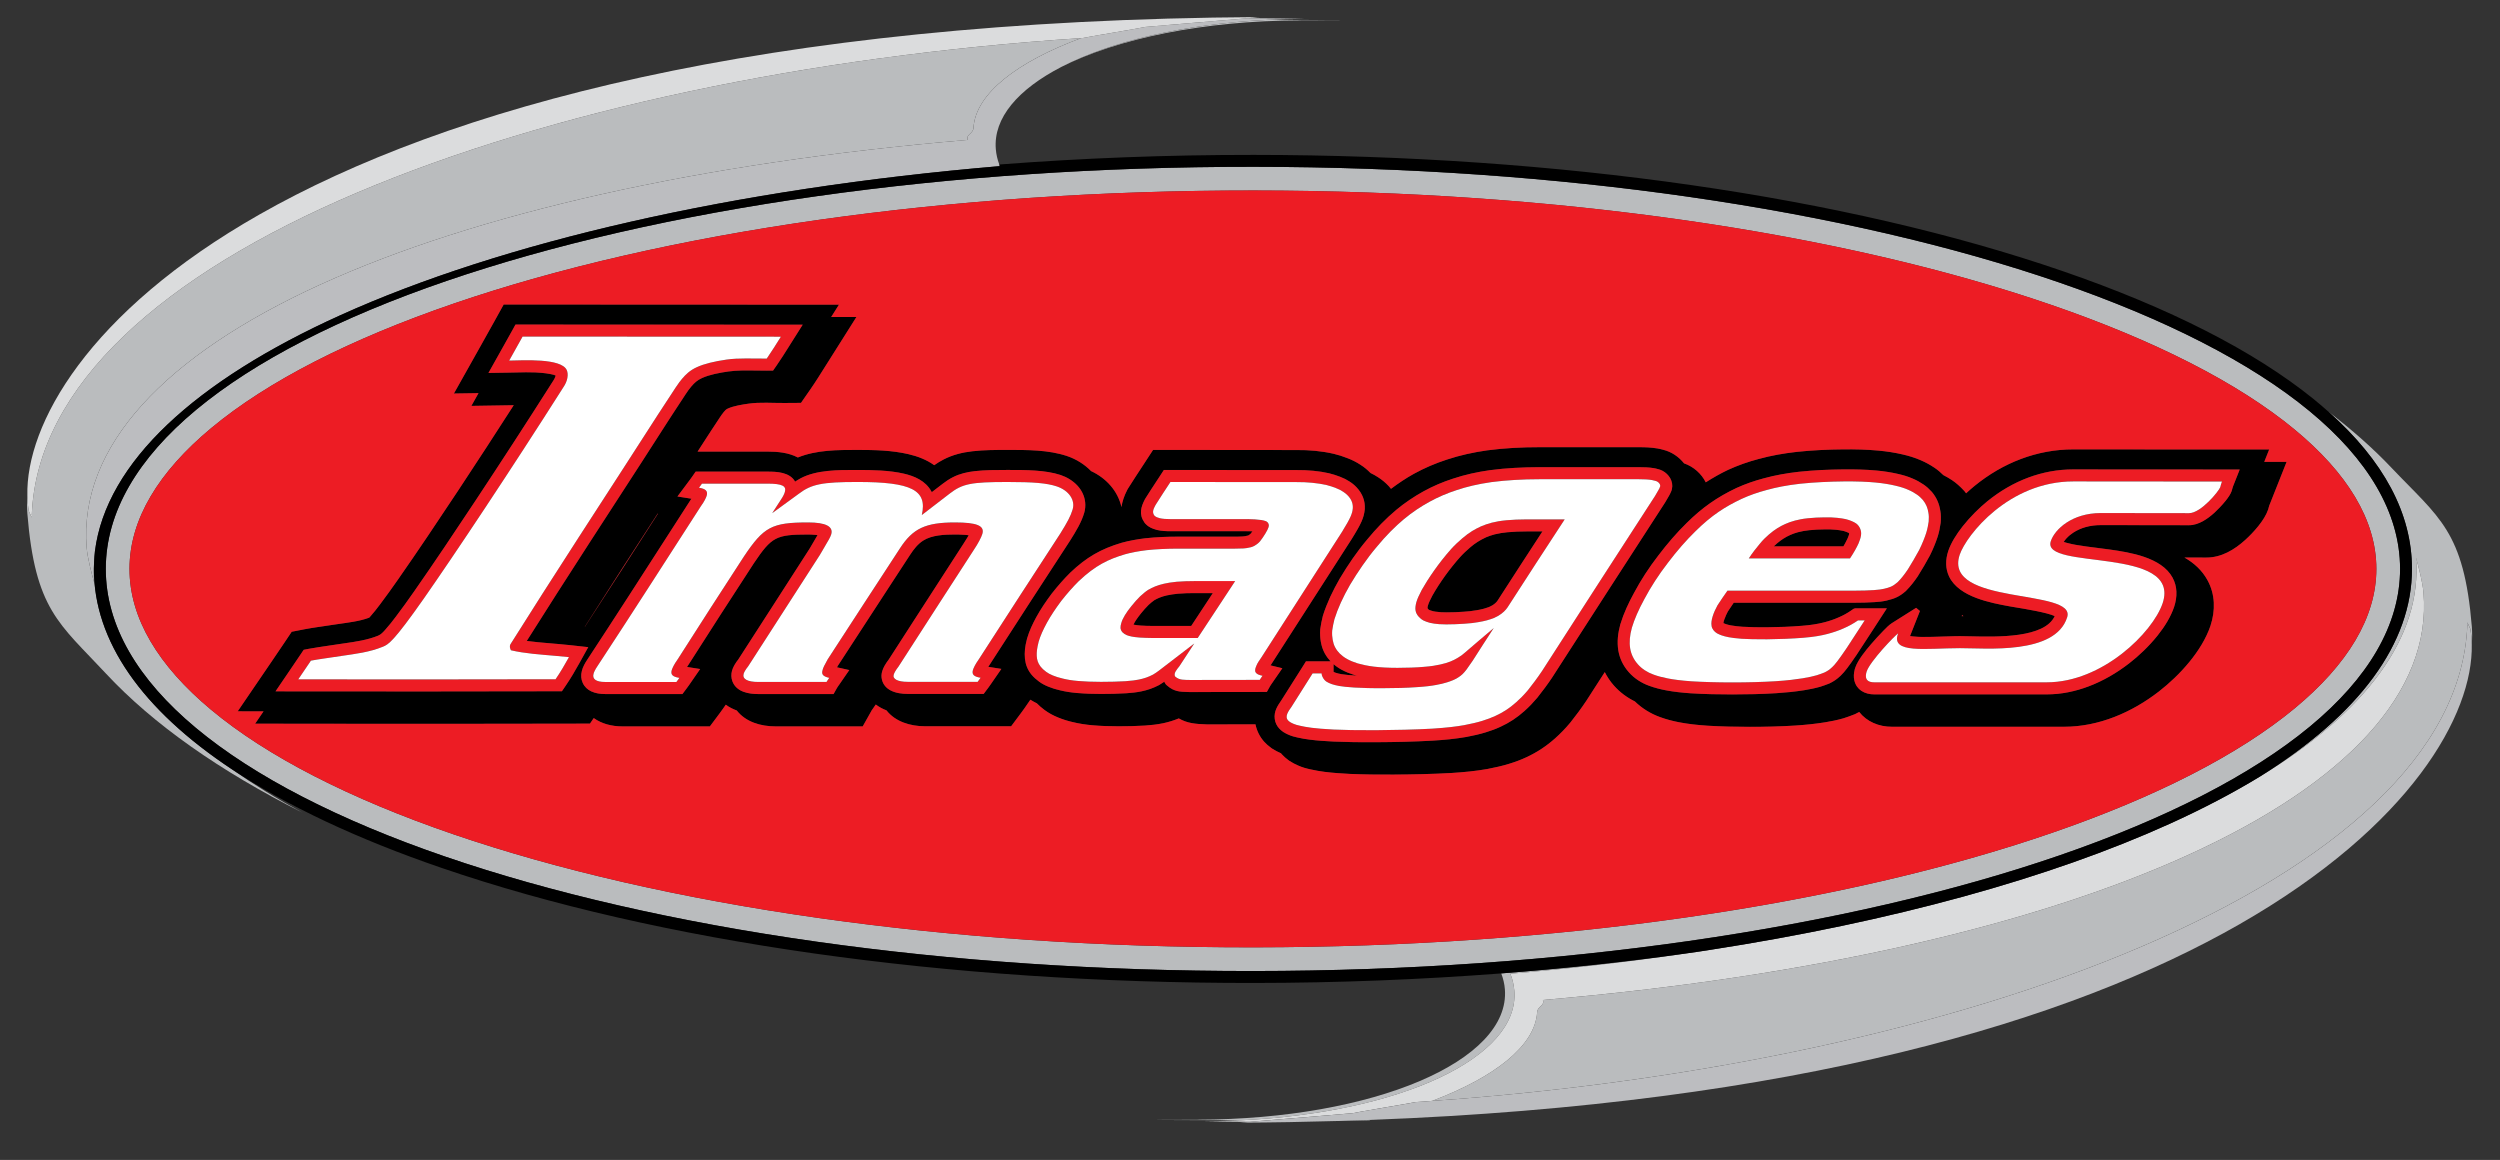 <?xml version="1.0" encoding="utf-8"?>
<!-- Generator: Adobe Illustrator 15.0.0, SVG Export Plug-In . SVG Version: 6.00 Build 0)  -->
<!DOCTYPE svg PUBLIC "-//W3C//DTD SVG 1.1//EN" "http://www.w3.org/Graphics/SVG/1.1/DTD/svg11.dtd">
<svg version="1.1" id="Layer_1" xmlns="http://www.w3.org/2000/svg" xmlns:xlink="http://www.w3.org/1999/xlink" x="0px" y="0px"
	 width="236px" height="109.5px" viewBox="0 0 236 109.5" enable-background="new 0 0 236 109.5" xml:space="preserve">
<rect x="0" y="0" width="236" height="109.5" fill="#333333" stroke="none"/>
<g>
	<path fill="#BABCBE" d="M142.953,93.521c-0.046-0.543-0.165-1.075-0.376-1.598c5.664-0.484,11.138-1.125,16.411-1.892
		c-5.582,0.787-11.358,1.405-17.271,1.858c0.188,0.493,0.305,0.994,0.344,1.495c0.544,6.793-12.437,12.272-28.975,12.314
		c1.548,0.03-12.076,0.001,4.037,0.06C132.145,105.046,143.478,99.85,142.953,93.521z"/>
	<path fill="#BABCBE" d="M233.342,59.173c-0.737-9.08-3.106-10.288-7.59-15.02c-1.705-1.8-3.69-3.558-5.919-5.264
		c5.205,4.632,7.853,9.603,7.857,14.798c0.009,7.053-4.96,13.752-14.302,19.588c9.874-6.033,15.295-13.077,14.683-20.626
		c0.256,0.919,0.624,2.337,0.703,3.267c0.81,9.496-7.392,18.01-22.041,24.714c-14.652,6.706-35.791,11.597-61.088,13.768
		c0.211,0.521-0.516,0.594-0.538,1.147c-0.196,3.225-4.095,6.173-9.913,8.379c25.162-1.769,49.122-6.916,66.97-14.567
		c18.269-7.833,30.263-18.213,30.755-30.351c0,0-0.022-0.031-0.022-0.104c0-0.042,0.022-0.083,0.046-0.136
		c0.022,0.156,0.211,0.459,0.258,0.616c0.081,0.458,0.123,0.945,0.135,1.453C233.379,60.261,233.384,59.705,233.342,59.173z"/>
	<path fill="#BABCBE" d="M122.737,1.926c-1.47-0.03,11.667-0.003-2.975-0.057c-7.966,0.387-14.89,2.033-19.549,4.438
		C105.496,3.646,113.567,1.949,122.737,1.926z"/>
	<path fill="#BABCBE" d="M8.862,53.688c0-0.214,0.01-0.427,0.021-0.641c-0.037,0.64-0.048,1.282,0.002,1.93
		c-0.257-0.919-0.628-2.336-0.703-3.267c-0.768-9.558,7.39-18.155,22.064-24.85c14.674-6.696,35.907-11.522,61.111-13.652
		c-0.211-0.511,0.514-0.584,0.538-1.127c0.2-3.276,4.193-6.266,10.152-8.482c-25.586,1.682-50.084,6.839-68.34,14.588
		C15.418,25.95,3.469,36.41,3,48.61c0,0,0.023,0.032,0.023,0.105C3,48.767,2.977,48.809,2.977,48.85
		c-0.024-0.156-0.212-0.459-0.257-0.616c-0.08-0.46-0.124-0.95-0.135-1.46c-0.044,0.577-0.049,1.135-0.006,1.67
		c0.737,9.131,3.007,10.397,7.425,15.143c4.435,4.764,10.727,9.185,18.551,13.129c-2.428-1.313-4.641-2.68-6.649-4.085
		C13.376,66.972,8.854,60.508,8.862,53.688z"/>
	<path fill="#BABCBE" d="M194.425,80.745c10.001-3.448,18.09-7.57,23.634-12.163c5.483-4.54,8.511-9.566,8.508-14.892
		c-0.007-5.323-3.053-10.345-8.55-14.884c-5.562-4.591-13.671-8.713-23.686-12.16c-9.934-3.42-21.79-6.184-34.968-8.074
		c-12.617-1.809-26.462-2.815-41.005-2.826c-14.583-0.011-28.496,0.97-41.189,2.765c-13.177,1.861-25.054,4.598-35.014,8.008
		c-10.012,3.428-18.089,7.554-23.629,12.159c-5.5,4.572-8.533,9.642-8.539,15.012C9.981,59.06,13,64.135,18.489,68.712
		c5.524,4.609,13.58,8.735,23.569,12.16c9.958,3.414,21.854,6.16,35.067,8.027c12.701,1.795,26.629,2.78,41.233,2.766
		c14.575-0.012,28.442-1.022,41.072-2.836C172.631,86.935,184.496,84.165,194.425,80.745z M118.358,89.43
		c-14.48,0.015-28.306-0.964-40.926-2.749c-13.055-1.845-24.808-4.557-34.647-7.929c-9.746-3.342-17.564-7.333-22.867-11.757
		c-4.968-4.143-7.701-8.642-7.695-13.304c0.005-4.66,2.752-9.154,7.732-13.293c5.322-4.425,13.157-8.414,22.92-11.757
		c9.835-3.368,21.571-6.072,34.601-7.913c12.612-1.781,26.423-2.757,40.882-2.747c14.412,0.01,28.15,1.011,40.69,2.809
		c13.027,1.868,24.746,4.601,34.555,7.978c9.777,3.365,17.647,7.354,22.995,11.767c4.974,4.105,7.728,8.549,7.732,13.157
		c0.004,4.606-2.739,9.056-7.701,13.166c-5.333,4.417-13.184,8.407-22.933,11.767c-9.805,3.38-21.533,6.116-34.582,7.988
		C146.562,88.412,132.801,89.417,118.358,89.43z"/>
	<path fill="#BCBDC0" d="M102.22,3.586c-0.058,0.003-0.114,0.008-0.172,0.012c-5.958,2.217-9.952,5.206-10.152,8.482
		c-0.024,0.543-0.75,0.616-0.538,1.127c-25.205,2.13-46.438,6.956-61.111,13.652C15.572,33.555,7.414,42.151,8.182,51.709
		c0.075,0.931,0.446,2.348,0.703,3.267c-0.05-0.647-0.04-1.29-0.002-1.93c0.02-0.338,0.036-0.677,0.078-1.013
		c1.064-8.392,9.49-16.098,23.183-22.284c15.264-6.895,37.032-11.929,62.235-14.068c-0.021-0.051-0.029-0.103-0.048-0.153
		c-0.174-0.473-0.286-0.953-0.326-1.443c-0.246-2.952,2.103-5.659,6.208-7.778c4.659-2.405,11.583-4.051,19.549-4.438
		c1.124-0.054,2.266-0.086,3.428-0.089c-1.522-0.031-3.069-0.057-4.662-0.063c-0.249-0.001-0.494,0.004-0.741,0.004
		c-2.71,0.242-9.57,0.796-9.665,0.821C107.887,2.615,102.476,3.513,102.22,3.586z"/>
	<path fill="#DBDCDD" d="M2.977,48.85c0-0.042,0.023-0.083,0.046-0.135C3.023,48.642,3,48.61,3,48.61
		c0.469-12.2,12.418-22.66,30.708-30.423c18.255-7.749,42.754-12.907,68.34-14.588c0.058-0.004,0.114-0.009,0.172-0.012
		c0.256-0.073,5.667-0.971,5.902-1.044c0.095-0.025,6.955-0.579,9.665-0.821c0.653-0.058,1.068-0.099,1.086-0.109
		c-47.22,0.272-76.837,8.666-94.371,18.63C8.243,29.483,2.43,40.127,2.584,46.774c0.012,0.511,0.055,1,0.135,1.46
		C2.765,48.391,2.953,48.694,2.977,48.85z"/>
	<path fill="#DBDCDD" d="M129.274,105.751c0.043-0.011,0.083-0.022,0.126-0.033c-1.038,0.04-2.088,0.074-3.146,0.104
		C127.261,105.8,128.271,105.783,129.274,105.751z"/>
	<path fill="#DBDCDD" d="M133.607,104.04c0.53-0.034,1.058-0.079,1.587-0.116c5.818-2.206,9.717-5.154,9.913-8.379
		c0.022-0.554,0.749-0.627,0.538-1.147c25.297-2.171,46.436-7.062,61.088-13.768c14.649-6.704,22.851-15.218,22.041-24.714
		c-0.079-0.93-0.447-2.348-0.703-3.267c0.612,7.549-4.809,14.594-14.683,20.626c-2.562,1.565-5.419,3.063-8.553,4.484
		c-11.303,5.122-26.191,9.243-43.454,11.917c-0.326,0.049-0.648,0.103-0.976,0.15c-0.468,0.07-0.945,0.135-1.418,0.204
		c-5.273,0.767-10.747,1.407-16.411,1.892c0.211,0.522,0.33,1.055,0.376,1.598c0.524,6.329-10.809,11.525-25.83,12.238
		c-1.1,0.053-2.22,0.084-3.357,0.087c1.388,0.026,2.795,0.046,4.204,0.055c2.569-0.215,9.637-0.791,9.733-0.817
		C127.938,105.01,133.347,104.113,133.607,104.04z"/>
	<path fill="#BCBDC0" d="M232.942,58.766c-0.023,0.052-0.046,0.094-0.046,0.136c0,0.073,0.022,0.104,0.022,0.104
		c-0.492,12.137-12.486,22.518-30.755,30.351c-17.848,7.651-41.808,12.799-66.97,14.567c-0.529,0.037-1.057,0.082-1.587,0.116
		c-0.26,0.073-5.669,0.97-5.903,1.043c-0.096,0.026-7.165,0.603-9.733,0.817c-0.558,0.046-0.907,0.077-0.924,0.08
		c3.149-0.016,6.214-0.07,9.208-0.158c1.058-0.03,2.108-0.064,3.146-0.104c40.144-1.52,66.065-9.354,81.971-18.448
		c16.238-9.287,22.106-19.844,21.964-26.436c-0.012-0.508-0.054-0.994-0.135-1.453C233.153,59.225,232.965,58.922,232.942,58.766z"
		/>
	<path d="M143.212,50.182c-0.305,0.013-0.606,0.033-0.906,0.061c-0.2,0.018-0.4,0.044-0.603,0.076
		c-0.198,0.032-0.397,0.072-0.595,0.121c-0.137,0.038-0.274,0.079-0.422,0.127c-0.138,0.045-0.272,0.095-0.401,0.152
		c-0.291,0.136-0.547,0.273-0.791,0.428c-0.246,0.155-0.478,0.328-0.72,0.537v0.001c-0.163,0.139-0.323,0.283-0.479,0.431
		c-0.153,0.146-0.304,0.297-0.445,0.457l-0.002-0.001c-0.49,0.55-0.979,1.159-1.436,1.792c-0.436,0.608-0.845,1.24-1.198,1.866
		l-0.027,0.054c-0.144,0.278-0.307,0.594-0.39,0.879l-0.006,0.025c-0.046,0.188-0.061,0.248,0.088,0.366l0.002,0.001
		c0.002,0.002,0.015,0.009,0.033,0.018c0.044,0.02,0.091,0.038,0.119,0.046v-0.001l0.016,0.005l0.01,0.004l0.015,0.006
		c0.071,0.027,0.146,0.049,0.223,0.067h0.003c0.081,0.019,0.163,0.033,0.241,0.044h0.003l0.01,0h0.003
		c0.16,0.025,0.323,0.04,0.484,0.05c0.156,0.008,0.323,0.011,0.496,0.011v0.001c0.274,0,0.555-0.004,0.836-0.015
		c0.254-0.01,0.518-0.024,0.786-0.045l0.009-0.001h0.015c0.192-0.011,0.387-0.026,0.581-0.049c0.188-0.021,0.379-0.048,0.572-0.083
		v0.001l0.007-0.001l0.006,0l0.01-0.001c0.118-0.019,0.241-0.042,0.364-0.068c0.119-0.025,0.239-0.053,0.362-0.085
		c0.128-0.036,0.252-0.078,0.375-0.121h0.002l0.106-0.037c0.055-0.025,0.102-0.049,0.15-0.074c0.029-0.014,0.092-0.045,0.156-0.081
		c0.098-0.061,0.192-0.125,0.277-0.201c0.084-0.073,0.156-0.153,0.219-0.242h-0.002c0.721-1.122,1.473-2.285,2.24-3.466
		c0.665-1.026,1.334-2.049,2.001-3.074h-1.484C143.809,50.165,143.504,50.169,143.212,50.182z M127.873,63.723l-0.017-0.004
		l-0.008-0.002l-0.017-0.005c-0.207-0.064-0.413-0.138-0.62-0.222c-0.204-0.084-0.404-0.179-0.598-0.287
		c-0.167-0.093-0.326-0.195-0.476-0.306c-0.084-0.062-0.167-0.128-0.249-0.197v0.726c0.029,0.022,0.083,0.041,0.138,0.06
		c0.023,0.007,0.045,0.015,0.094,0.034v-0.001c0.114,0.044,0.284,0.077,0.43,0.106h0.002l0.07,0.015v0.001
		c0.209,0.032,0.422,0.058,0.635,0.079c0.21,0.02,0.429,0.037,0.655,0.049l0.163,0.009c-0.066-0.017-0.133-0.034-0.202-0.053V63.723
		z M174.017,51.575c0.062-0.104,0.121-0.204,0.171-0.298c0.075-0.135,0.145-0.274,0.209-0.416l0.02-0.042v-0.001
		c0.061-0.146,0.162-0.387,0.142-0.471c-0.028-0.039-0.079-0.061-0.144-0.087c-0.021-0.008-0.047-0.018-0.093-0.039
		s-0.102-0.041-0.161-0.059c-0.063-0.02-0.125-0.037-0.177-0.05c-0.103-0.022-0.211-0.042-0.326-0.059
		c-0.12-0.018-0.233-0.032-0.339-0.042c-0.179-0.017-0.354-0.029-0.531-0.034c-0.177-0.006-0.354-0.006-0.532-0.002h-0.011
		l-0.004,0.001h-0.011c-0.245,0-0.487,0.006-0.724,0.019c-0.241,0.013-0.486,0.032-0.729,0.058h-0.002
		c-0.18,0.018-0.354,0.042-0.525,0.074c-0.166,0.03-0.339,0.069-0.521,0.115c-0.128,0.035-0.25,0.073-0.374,0.116
		c-0.124,0.044-0.246,0.092-0.362,0.145c-0.24,0.106-0.455,0.223-0.66,0.357c-0.204,0.132-0.4,0.282-0.601,0.452h0.002
		c-0.103,0.09-0.199,0.178-0.289,0.263H174.017z M161.382,89.677c17.263-2.674,32.151-6.795,43.454-11.917
		c3.134-1.421,5.991-2.919,8.553-4.484c9.342-5.836,14.311-12.535,14.302-19.588c-0.005-5.195-2.652-10.166-7.857-14.798
		c-0.465-0.414-0.942-0.826-1.449-1.235c-5.612-4.53-13.581-8.591-23.687-12.069c-20.48-7.05-47.591-10.944-76.338-10.965
		c-8.188-0.006-16.23,0.309-24.029,0.908c0.019,0.051,0.028,0.103,0.048,0.153c-25.203,2.139-46.971,7.173-62.235,14.068
		C18.451,35.937,10.025,43.642,8.961,52.034c-0.042,0.336-0.059,0.674-0.078,1.013c-0.011,0.213-0.021,0.426-0.021,0.641
		c-0.008,6.821,4.514,13.284,13.043,18.943c5.165,3.428,11.798,6.562,19.788,9.302c20.5,7.029,47.727,10.885,76.667,10.859
		c7.95-0.007,15.766-0.32,23.358-0.902c5.912-0.453,11.688-1.071,17.271-1.858c0.473-0.069,0.95-0.134,1.418-0.204
		C160.733,89.779,161.056,89.726,161.382,89.677z M118.358,91.665c-14.604,0.015-28.532-0.971-41.233-2.766
		c-13.213-1.867-25.109-4.613-35.067-8.027c-9.989-3.425-18.044-7.551-23.569-12.16C13,64.135,9.981,59.06,9.987,53.691
		c0.006-5.371,3.04-10.44,8.539-15.012c5.54-4.605,13.617-8.731,23.629-12.159c9.96-3.411,21.836-6.147,35.014-8.008
		c12.693-1.794,26.606-2.775,41.189-2.765c14.543,0.011,28.388,1.017,41.005,2.826c13.178,1.89,25.034,4.654,34.968,8.074
		c10.015,3.447,18.123,7.569,23.686,12.16c5.497,4.539,8.543,9.561,8.55,14.884c0.003,5.325-3.024,10.352-8.508,14.892
		c-5.544,4.592-13.633,8.714-23.634,12.163c-9.929,3.42-21.794,6.189-34.995,8.084C146.8,90.643,132.933,91.653,118.358,91.665z
		 M203.803,65.273c1.962-1.521,4.062-3.821,4.867-6.204l0.004-0.017c0.468-1.424,0.443-2.944-0.285-4.276
		c-0.518-0.948-1.284-1.634-2.175-2.144c0.691,0.001,1.382,0.002,2.07,0.002c1.417,0,2.648-0.743,3.665-1.665
		c0.776-0.703,1.813-1.85,2.151-2.839l0.034-0.099l0.024-0.101c0.017-0.062,0.031-0.135,0.055-0.193l1.639-4.138h-2.109l0.463-1.167
		h-4.452c-4.676,0-9.352-0.006-14.025-0.01c-3.45-0.003-6.665,1.275-9.323,3.439c-0.266,0.216-0.538,0.455-0.811,0.707
		c-0.038-0.049-0.07-0.101-0.111-0.149l-0.052-0.064l-0.057-0.061c-0.336-0.363-0.693-0.688-1.104-0.964
		c-0.265-0.177-0.539-0.333-0.822-0.478c-0.256-0.251-0.521-0.488-0.825-0.689c-0.413-0.277-0.845-0.52-1.305-0.714
		c-0.559-0.245-1.146-0.422-1.739-0.556c-0.738-0.171-1.487-0.283-2.239-0.354c-1.1-0.104-2.204-0.128-3.308-0.118
		c-1.478,0.013-2.955,0.079-4.422,0.237l-0.01,0.001c-1.212,0.137-2.418,0.345-3.596,0.671c-0.981,0.26-1.94,0.594-2.863,1.018
		l-0.024,0.011c-0.746,0.353-1.433,0.75-2.097,1.173c-0.41-0.816-1.139-1.474-2.052-1.794c-0.484-0.606-1.158-1.078-1.959-1.279
		c-0.183-0.052-0.368-0.093-0.554-0.126l-0.008,0c-0.576-0.1-1.156-0.118-1.739-0.118h-9.392c-1.643,0-3.292,0.082-4.92,0.297
		l-0.029,0.004c-1.287,0.185-2.561,0.46-3.795,0.872c-1.068,0.346-2.101,0.788-3.086,1.328c-0.764,0.419-1.483,0.908-2.18,1.429
		c-0.074-0.09-0.144-0.183-0.225-0.269c-0.3-0.32-0.639-0.601-1.013-0.837c-0.223-0.146-0.457-0.273-0.697-0.389
		c-0.284-0.294-0.6-0.558-0.95-0.778c-0.382-0.25-0.789-0.456-1.217-0.618c-0.426-0.171-0.867-0.312-1.313-0.417l-0.011-0.002
		c-1.143-0.263-2.339-0.362-3.513-0.351c-3.96,0-7.922-0.011-11.883-0.011h-1.64l-0.896,1.375c-0.48,0.739-0.97,1.471-1.437,2.22
		l-0.066,0.106l-0.059,0.114c-0.271,0.528-0.449,1.055-0.524,1.579c-0.347-1.538-1.453-2.737-2.87-3.398
		c-0.619-0.637-1.404-1.128-2.274-1.421c-1.766-0.59-3.779-0.575-5.624-0.575c-1.104,0-2.207,0-3.305,0.127
		c-0.949,0.108-1.842,0.328-2.696,0.764c-0.316,0.161-0.617,0.346-0.907,0.55c-0.717-0.516-1.559-0.839-2.434-1.042
		c-1.565-0.364-3.204-0.399-4.805-0.399c-1.873,0-3.872-0.004-5.633,0.714c-0.866-0.458-1.884-0.557-2.871-0.557h-6.593
		c0.15-0.235,0.303-0.468,0.453-0.704c0.54-0.829,1.072-1.663,1.624-2.484c0.12-0.179,0.244-0.375,0.386-0.537l0.023-0.027
		c0.098-0.114,0.192-0.23,0.333-0.293l0.033-0.016c0.553-0.255,1.356-0.377,1.958-0.464c1.095-0.156,2.275-0.054,3.385-0.063
		l1.564-0.011l0.894-1.285c0.495-0.71,0.949-1.448,1.411-2.18l2.928-4.64h-2.382l0.736-1.167h-5.486
		c-8.128,0-16.256-0.011-24.383-0.011h-1.784l-0.863,1.56c-0.416,0.751-0.835,1.5-1.257,2.25l-2.577,4.59l2.323-0.037l-0.676,1.205
		l4-0.065c-1.726,2.683-3.461,5.36-5.223,8.021c-1.88,2.839-3.772,5.67-5.722,8.463c-0.549,0.783-1.104,1.563-1.682,2.327
		c-0.292,0.385-0.588,0.772-0.913,1.132c-0.031,0.034-0.065,0.073-0.1,0.111c-0.937,0.355-2.052,0.471-3.032,0.617
		c-0.561,0.078-1.119,0.171-1.679,0.25l-0.041,0.005c-0.445,0.07-0.891,0.132-1.333,0.219l-1.235,0.241l-0.7,1.045
		c-0.39,0.583-0.786,1.163-1.18,1.743l-3.217,4.72l2.439,0.004l-0.793,1.163l5.711,0.009c8.101,0.01,16.202,0.01,24.302-0.01
		l1.596-0.004l0.356-0.521c0.752,0.544,1.713,0.787,2.702,0.787h8.259l0.908-1.213c0.119-0.159,0.235-0.318,0.348-0.48l0.248-0.358
		c0.31,0.234,0.661,0.412,1.033,0.547c0.852,1.083,2.255,1.504,3.679,1.504h8.212l0.86-1.531c0.036-0.054,0.079-0.108,0.116-0.163
		l0.258-0.373c0.306,0.229,0.643,0.417,1.01,0.553c0.829,1.06,2.237,1.502,3.646,1.502h8.121l0.906-1.213
		c0.119-0.158,0.236-0.316,0.349-0.479l0.562-0.816c0.197,0.126,0.4,0.24,0.611,0.341c0.214,0.217,0.448,0.426,0.716,0.622
		c0.397,0.298,0.839,0.532,1.301,0.72c0.446,0.182,0.907,0.326,1.375,0.432c0.621,0.152,1.254,0.246,1.891,0.3
		c0.802,0.069,1.608,0.094,2.414,0.094c0.84,0,1.681-0.015,2.521-0.069c0.563-0.04,1.124-0.101,1.676-0.213l0.008-0.001
		c0.523-0.111,1.017-0.261,1.499-0.462c0.8,0.47,1.572,0.528,2.621,0.566l0.054,0.002h0.054c1.502,0,3.004-0.004,4.507-0.008
		c0.127,0.616,0.408,1.185,0.833,1.655c0.189,0.21,0.398,0.385,0.625,0.552l0.062,0.048l0.067,0.044
		c0.253,0.169,0.519,0.298,0.797,0.423c0.009,0.003,0.018,0.006,0.027,0.01c0.024,0.029,0.043,0.061,0.069,0.089
		c0.189,0.211,0.398,0.386,0.624,0.556l0.062,0.045l0.066,0.044c0.254,0.169,0.518,0.299,0.798,0.424
		c0.377,0.169,0.776,0.282,1.184,0.367c0.44,0.104,0.887,0.173,1.335,0.234h0.009c0.765,0.097,1.537,0.146,2.311,0.188l0.026,0.002
		c1.372,0.058,2.743,0.073,4.114,0.064c1.824-0.011,3.651-0.048,5.473-0.15h0.008c1.137-0.072,2.271-0.177,3.395-0.376l0.041-0.008
		c0.688-0.133,1.37-0.281,2.037-0.49c0.554-0.171,1.096-0.367,1.62-0.616c0.998-0.461,1.88-1.046,2.7-1.776
		c0.505-0.449,0.972-0.933,1.403-1.449l0.027-0.033l0.026-0.031c0.521-0.656,1.021-1.326,1.484-2.022l0.025-0.037
		c0.575-0.896,1.151-1.791,1.728-2.686c0.233,0.455,0.519,0.884,0.862,1.27c0.553,0.627,1.23,1.128,1.979,1.498
		c0.677,0.656,1.491,1.16,2.379,1.479c0.589,0.216,1.193,0.372,1.81,0.491c0.861,0.166,1.734,0.256,2.608,0.316l0.028,0.003
		c1.342,0.083,2.686,0.11,4.029,0.11c1.421,0,2.848-0.031,4.267-0.121c0.943-0.061,1.887-0.155,2.82-0.305
		c0.577-0.094,1.149-0.208,1.711-0.37l0.04-0.013l0.012-0.003c0.317-0.098,0.628-0.213,0.937-0.334l0.105-0.039l0.103-0.049
		c0.111-0.053,0.222-0.11,0.328-0.17c0.713,0.908,1.849,1.402,3.088,1.395h16.267C198.128,68.604,201.252,67.251,203.803,65.273z
		 M54.072,63.684c-0.214,0.355-0.44,0.713-0.687,1.074l-0.264,0.388l-0.073,0.108h-0.13l-0.47,0.002
		c-4.049,0.01-8.097,0.016-12.146,0.017c-4.049,0.001-8.097-0.002-12.146-0.006l-1.68-0.003H26.01l0.262-0.385l0.945-1.388
		c0.407-0.597,0.814-1.194,1.19-1.757l0.206-0.307l0.057-0.085l0.102-0.02l0.363-0.071c0.327-0.064,0.646-0.112,0.965-0.161
		c0.193-0.029,0.207-0.03,0.295-0.044l0.001-0.001l0.014-0.002h0.003c0.23-0.032,0.514-0.076,0.799-0.12
		c0.279-0.043,0.559-0.086,0.883-0.131c0.104-0.016,0.255-0.038,0.412-0.06c1.09-0.157,2.203-0.319,3.209-0.732v-0.001
		c0.25-0.102,0.435-0.307,0.63-0.522l0.013-0.015c0.18-0.198,0.353-0.404,0.52-0.613c0.153-0.191,0.324-0.415,0.498-0.644
		c0.306-0.403,0.595-0.797,0.874-1.183c0.289-0.402,0.572-0.803,0.852-1.203c0.961-1.375,1.929-2.792,2.9-4.234
		c0.969-1.437,1.914-2.857,2.849-4.269c1.258-1.902,2.499-3.794,3.72-5.678c1.21-1.866,2.433-3.769,3.667-5.712h0.001l0.008-0.015
		l0.005-0.007l0.01-0.015c0.048-0.069,0.12-0.206,0.165-0.342c0.012-0.036,0.021-0.068,0.027-0.096
		c-0.106-0.052-0.292-0.099-0.507-0.141c-0.514-0.1-1.146-0.142-1.38-0.15c-0.62-0.026-1.233-0.012-1.849,0.003
		c-0.208,0.005-0.416,0.009-0.632,0.013l-1.548,0.025l-0.429,0.006l0.21-0.373l0.757-1.35c0.286-0.509,0.552-0.985,0.632-1.129
		c0.244-0.433,0.463-0.827,0.631-1.128l0.253-0.459l0.071-0.127h0.669v-0.001c2.526,0,7.358,0.003,12.191,0.006
		c3.305,0.002,6.668,0.004,12.192,0.004v0.001h2.061l-0.238,0.377l-0.862,1.364l-0.241,0.385c-0.367,0.584-0.735,1.172-1.122,1.726
		l-0.263,0.378l-0.073,0.104l-0.126,0l-0.461,0.004h-0.001c-0.339,0.002-0.683-0.003-1.029-0.008
		c-0.879-0.014-1.776-0.028-2.611,0.091c-0.397,0.057-0.841,0.13-1.275,0.23c-0.426,0.099-0.845,0.224-1.199,0.386h-0.001
		l-0.01,0.005l-0.002,0.001c-0.211,0.094-0.385,0.202-0.542,0.33c-0.16,0.129-0.306,0.282-0.459,0.463l-0.001,0l-0.008,0.009
		l-0.001,0.002c-0.187,0.214-0.354,0.462-0.517,0.705l-0.014,0.021c-0.419,0.624-0.831,1.259-1.241,1.893
		c-0.135,0.208-0.268,0.415-0.403,0.622c-1.704,2.667-3.402,5.288-5.1,7.907c-0.722,1.114-1.442,2.225-2.348,3.625
		c-1.061,1.643-2.086,3.236-3.065,4.768c-0.938,1.467-1.882,2.956-2.835,4.467c0.686,0.096,1.389,0.154,2.086,0.213
		c0.145,0.011,0.286,0.023,0.665,0.058v-0.001l0.282,0.025c0.351,0.03,0.701,0.062,1.077,0.104l1.325,0.147l0.369,0.041
		l-0.179,0.323l-0.646,1.167C54.499,62.955,54.289,63.323,54.072,63.684z M62.112,48.489c-2.29,3.561-4.579,7.122-6.891,10.667
		l-0.012-0.001c1.211-1.899,2.426-3.797,3.649-5.69c1.073-1.661,2.15-3.32,3.225-4.979L62.112,48.489z M93.39,62.801l-0.029,0.044
		h-0.001l-0.01,0.015l-0.005,0.008l-0.01,0.014v0.001l-0.044,0.063l0.852,0.136l0.387,0.062l-0.222,0.322l-0.803,1.162
		c-0.043,0.064-0.095,0.136-0.152,0.213v0.001c-0.068,0.093-0.112,0.152-0.153,0.207h-0.001l-0.266,0.357l-0.075,0.099h-7.173
		c-0.505,0-1.115-0.071-1.601-0.326c-0.391-0.203-0.701-0.519-0.824-1.001c-0.036-0.136-0.05-0.272-0.046-0.408
		c0.004-0.14,0.028-0.278,0.069-0.41c0.048-0.172,0.129-0.35,0.225-0.52c0.119-0.21,0.26-0.411,0.385-0.573
		c0.831-1.286,1.659-2.574,2.489-3.86c1.511-2.35,3.024-4.698,4.604-7.129l0.002-0.002l0.004-0.007l0.001-0.002l0.004-0.006h0
		c0.098-0.144,0.23-0.351,0.354-0.564c0.033-0.058,0.065-0.115,0.096-0.173c-0.098-0.013-0.204-0.023-0.313-0.032
		c-0.391-0.03-0.806-0.035-0.977-0.035c-0.496,0-1.048,0.013-1.577,0.093c-0.518,0.077-1.016,0.219-1.423,0.477
		c-0.255,0.162-0.48,0.367-0.684,0.597c-0.208,0.235-0.392,0.495-0.564,0.759c-0.622,0.955-1.246,1.91-1.869,2.865
		c-1.647,2.524-3.294,5.05-4.932,7.58l-0.02,0.034v0.001c-0.022,0.038-0.047,0.083-0.075,0.131l0.805,0.18l0.357,0.08l-0.208,0.3
		l-0.75,1.087c-0.016,0.023-0.04,0.057-0.065,0.09c-0.048,0.068-0.1,0.14-0.137,0.207l-0.254,0.454l-0.071,0.126h-7.107
		c-0.434,0-0.935-0.044-1.377-0.207c-0.473-0.175-0.875-0.482-1.069-1.005c-0.058-0.157-0.088-0.32-0.094-0.486
		c-0.006-0.169,0.015-0.337,0.059-0.5h0.001c0.044-0.171,0.125-0.351,0.22-0.521c0.113-0.201,0.25-0.396,0.377-0.554
		c1.118-1.733,2.236-3.469,3.353-5.204c1.119-1.739,2.236-3.477,3.355-5.216c0.036-0.059,0.071-0.117,0.092-0.152
		c0.025-0.042,0.054-0.091,0.089-0.153v0.001l0.005-0.011l0.003-0.004l0.006-0.011l0.001-0.001l0.106-0.179
		c0.156-0.262,0.315-0.525,0.469-0.801c-0.054-0.007-0.109-0.014-0.165-0.02c-0.284-0.029-0.586-0.037-0.724-0.037
		c-1.509,0-2.382,0.059-3.064,0.417c-0.683,0.358-1.219,1.041-2.054,2.287c-1.025,1.572-2.07,3.186-3.134,4.837
		c-1.077,1.672-2.114,3.291-3.109,4.854l-0.012,0.016l-0.006,0.011l-0.011,0.017l-0.043,0.063l0.852,0.136l0.386,0.061l-0.221,0.322
		l-0.803,1.162c-0.053,0.078-0.104,0.147-0.153,0.214c-0.03,0.042-0.09,0.121-0.154,0.208l-0.266,0.356l-0.075,0.099h-7.314
		c-0.432,0-0.901-0.063-1.301-0.256c-0.337-0.162-0.623-0.415-0.796-0.794c-0.082-0.176-0.128-0.362-0.141-0.549
		c-0.014-0.192,0.006-0.388,0.057-0.579c0.043-0.188,0.122-0.382,0.215-0.563c0.09-0.178,0.196-0.349,0.291-0.492
		c2.66-4.052,5.264-8.103,7.869-12.152c0.63-0.981,1.262-1.961,1.892-2.941l0.013-0.019l0.007-0.01l0.014-0.018h-0.001l0.046-0.065
		l-0.919-0.146l-0.404-0.065l0.245-0.327l0.881-1.18l0.001,0.001v-0.001l0.001-0.002c0.085-0.113,0.171-0.226,0.253-0.348
		l0.266-0.384l0.074-0.106h0.596v0h6.183c0.436,0,0.967,0.008,1.458,0.137c0.476,0.126,0.902,0.363,1.153,0.807
		c0.042-0.028,0.082-0.055,0.125-0.082v-0.001c0.128-0.083,0.261-0.16,0.399-0.233c1.483-0.787,3.52-0.785,5.162-0.784h0.207
		c0.699,0,1.45,0.007,2.188,0.054c0.751,0.047,1.499,0.135,2.189,0.294c0.501,0.117,1.008,0.284,1.458,0.544
		c0.463,0.268,0.864,0.63,1.134,1.13c0.012,0.025,0.026,0.05,0.039,0.075l0.379-0.292c0.229-0.177,0.445-0.343,0.634-0.487
		c0.156-0.12,0.314-0.233,0.472-0.338c0.165-0.108,0.333-0.207,0.51-0.296c0.329-0.168,0.665-0.29,1.009-0.381
		c0.341-0.09,0.689-0.147,1.045-0.19c0.989-0.113,2.036-0.113,3.035-0.113v-0.001h0.055v0.001h0.157
		c1.502-0.001,3.436-0.001,4.866,0.476c0.604,0.203,1.176,0.55,1.601,1.017c0.386,0.425,0.652,0.949,0.717,1.559
		c0.018,0.165,0.019,0.333,0.003,0.5c-0.014,0.167-0.045,0.332-0.092,0.493c-0.27,0.914-0.793,1.756-1.285,2.545l-0.012,0.02
		l-0.001,0.001l-0.005,0.008l-0.001,0.004l-0.005,0.008l-0.001,0C98.509,54.87,95.949,58.835,93.39,62.801z M120.048,64.533
		L120.048,64.533c-0.05,0.071-0.101,0.143-0.136,0.206l-0.254,0.454l-0.071,0.126h-0.666c-1.506,0-2.393,0.002-3.279,0.004
		c-1.297,0.005-2.579,0.006-3.279,0.006h-0.025l-0.016,0c-0.085-0.003-0.155-0.006-0.224-0.007
		c-0.716-0.019-1.264-0.035-1.909-0.593l-0.103-0.089l-0.049-0.057l-0.07-0.115c-0.024-0.038-0.046-0.077-0.065-0.116
		c-0.038,0.026-0.074,0.051-0.112,0.076c-0.117,0.08-0.233,0.152-0.348,0.224l-0.028,0.016l-0.016,0.008l-0.029,0.016
		c-0.269,0.138-0.526,0.25-0.792,0.343c-0.266,0.092-0.536,0.165-0.832,0.229h-0.002c-0.241,0.049-0.477,0.087-0.709,0.114
		c-0.233,0.028-0.47,0.048-0.71,0.064h-0.001c-0.389,0.025-0.791,0.042-1.198,0.051c-0.428,0.01-0.821,0.014-1.195,0.014
		c-0.36,0-0.734-0.006-1.125-0.02c-0.386-0.015-0.762-0.037-1.126-0.068c-0.271-0.023-0.542-0.054-0.813-0.096h-0.001
		c-0.266-0.041-0.536-0.094-0.806-0.16c-0.19-0.043-0.375-0.092-0.554-0.148c-0.185-0.059-0.367-0.123-0.546-0.196
		c-0.151-0.062-0.305-0.131-0.453-0.212c-0.151-0.082-0.296-0.172-0.432-0.274V64.33c-0.554-0.405-0.914-0.84-1.121-1.343
		c-0.207-0.501-0.259-1.059-0.197-1.711c0.03-0.307,0.102-0.605,0.172-0.896l0.018-0.073l0.005-0.021l0.002-0.011l0.006-0.021
		c0.103-0.354,0.234-0.696,0.382-1.029c0.148-0.334,0.313-0.656,0.483-0.97c0.21-0.386,0.443-0.764,0.686-1.132
		c0.242-0.363,0.5-0.723,0.762-1.074l0.006-0.007l0.002-0.003l0.005-0.007l0.001-0.001c0.274-0.351,0.561-0.697,0.859-1.034
		c0.284-0.321,0.576-0.633,0.875-0.93l0.006-0.007l0.003-0.003l0.007-0.006l0.001-0.001c0.756-0.718,1.471-1.274,2.246-1.725
		c0.774-0.45,1.606-0.794,2.594-1.088h0.001l0.015-0.004l0.002-0.001c0.362-0.1,0.728-0.182,1.097-0.25
		c0.375-0.07,0.743-0.124,1.106-0.169h0.002l0.013-0.001h0.002c0.506-0.055,1.02-0.093,1.537-0.118
		c0.524-0.025,1.037-0.035,1.537-0.035h5.363c0.154,0,0.282-0.002,0.385-0.004c0.121-0.003,0.248-0.008,0.378-0.014v-0.001
		l0.012-0.001c0.091-0.007,0.196-0.017,0.266-0.036l0.049-0.014l0.028-0.005l0.05-0.007c0.038-0.006,0.079-0.018,0.122-0.031
		c0.021-0.009,0.054-0.031,0.091-0.058c0.054-0.04,0.107-0.084,0.143-0.121c0.047-0.062,0.102-0.135,0.157-0.213
		c-0.232-0.012-0.466-0.012-0.695-0.01h-0.167v0.001h-6.863c-0.194,0-0.412-0.004-0.634-0.021c-0.222-0.018-0.445-0.047-0.646-0.096
		l-0.02-0.005l-0.011-0.003l-0.02-0.005v-0.001c-0.199-0.06-0.368-0.112-0.529-0.19c-0.171-0.083-0.329-0.193-0.497-0.364
		l-0.051-0.053l-0.026-0.031l-0.042-0.061c-0.271-0.386-0.352-0.754-0.315-1.123c0.033-0.351,0.173-0.689,0.352-1.038l0.018-0.033
		l0.01-0.019l0.019-0.031c0.335-0.538,0.675-1.055,1.014-1.573c0.177-0.27,0.356-0.544,0.404-0.617l0.263-0.405l0.073-0.112h0.616
		c1.982,0,3.965,0.003,5.948,0.005c1.612,0.002,3.253,0.003,5.946,0.003v0.001c0.524-0.004,1.069,0.016,1.609,0.068
		c0.501,0.049,0.996,0.125,1.465,0.232h0.002c0.173,0.042,0.354,0.092,0.539,0.152c0.181,0.057,0.359,0.121,0.529,0.189
		c0.156,0.059,0.307,0.125,0.451,0.196c0.146,0.074,0.285,0.157,0.426,0.248c0.121,0.075,0.238,0.16,0.348,0.251
		c0.113,0.092,0.218,0.19,0.313,0.294c0.274,0.289,0.48,0.606,0.612,0.954c0.129,0.338,0.186,0.701,0.164,1.09l-0.002,0.015
		l-0.001,0.009v0.016c-0.022,0.209-0.055,0.397-0.105,0.58v0.001c-0.048,0.18-0.113,0.36-0.196,0.55l-0.005,0.009v0.002
		c-0.054,0.12-0.111,0.236-0.168,0.35c-0.061,0.118-0.121,0.23-0.182,0.337c-0.082,0.144-0.17,0.297-0.267,0.458
		c-0.085,0.144-0.177,0.294-0.273,0.449l-0.003,0.001l-0.006,0.013l-0.001,0.003c-1.279,1.99-2.556,3.979-3.834,5.97
		c-1.25,1.948-2.503,3.897-3.755,5.845l-0.008,0.013l-0.006,0.008l-0.009,0.014v0l-0.051,0.074h-0.001l-0.031,0.044l0.77,0.187
		l0.349,0.085l-0.204,0.294l-0.734,1.064C120.097,64.465,120.073,64.498,120.048,64.533z M151.851,55.682
		c-1.774,2.751-3.548,5.504-5.32,8.259v0.001l-0.008,0.012v0.002c-0.218,0.323-0.442,0.645-0.679,0.963
		c-0.236,0.319-0.475,0.629-0.714,0.931l-0.009,0.009l-0.004,0.006l-0.006,0.01h-0.002c-0.192,0.227-0.387,0.442-0.582,0.647
		c-0.205,0.212-0.417,0.415-0.631,0.606c-0.347,0.309-0.697,0.581-1.068,0.825c-0.37,0.244-0.756,0.457-1.178,0.651
		c-0.221,0.104-0.448,0.2-0.685,0.288c-0.236,0.087-0.468,0.164-0.697,0.235c-0.3,0.093-0.606,0.175-0.916,0.247
		c-0.307,0.071-0.613,0.133-0.916,0.191h-0.002l-0.013,0.002l-0.003,0.002c-0.521,0.092-1.052,0.163-1.586,0.219
		c-0.532,0.056-1.062,0.096-1.59,0.129h-0.002c-0.885,0.05-1.784,0.085-2.688,0.109c-0.895,0.023-1.793,0.033-2.686,0.039
		c-0.67,0.005-1.337,0.003-2.006-0.006c-0.676-0.01-1.346-0.028-2.01-0.057h-0.001l-0.009-0.001c-0.37-0.019-0.736-0.04-1.083-0.067
		c-0.354-0.027-0.718-0.06-1.09-0.108c-0.2-0.025-0.398-0.055-0.589-0.086c-0.191-0.033-0.385-0.07-0.582-0.116
		c-0.135-0.029-0.276-0.062-0.415-0.103c-0.143-0.042-0.283-0.09-0.414-0.148c-0.083-0.038-0.167-0.075-0.257-0.119
		c-0.089-0.046-0.177-0.094-0.262-0.15l-0.019-0.012l-0.011-0.009l-0.019-0.013v-0.002c-0.058-0.042-0.115-0.086-0.176-0.137h-0.001
		c-0.058-0.05-0.117-0.105-0.173-0.167c-0.113-0.123-0.206-0.263-0.277-0.414c-0.068-0.147-0.115-0.309-0.138-0.476
		c-0.093-0.72,0.262-1.238,0.62-1.76l0.001,0l0.013-0.021c0.33-0.524,0.576-0.913,0.82-1.297c0.394-0.619,0.787-1.237,1.157-1.83
		l0.261-0.419l0.072-0.117h0.63v0.001h0.844V62.43h0.849c-0.097-0.104-0.188-0.212-0.273-0.324
		c-0.106-0.143-0.205-0.296-0.291-0.456c-0.089-0.169-0.16-0.339-0.219-0.513c-0.054-0.171-0.098-0.348-0.132-0.533
		c-0.033-0.194-0.056-0.386-0.066-0.577c-0.011-0.193-0.009-0.385,0.003-0.579l0.003-0.03l0.002-0.018l0.004-0.03
		c0.028-0.209,0.064-0.414,0.102-0.611c0.038-0.189,0.082-0.385,0.134-0.589l0.006-0.025l0.004-0.013l0.006-0.023
		c0.194-0.61,0.43-1.202,0.695-1.781c0.265-0.571,0.562-1.132,0.881-1.688v-0.002l0.008-0.011v-0.001
		c0.386-0.646,0.795-1.29,1.228-1.911c0.434-0.624,0.895-1.233,1.383-1.807c0.412-0.501,0.841-0.985,1.292-1.446
		c0.454-0.463,0.927-0.906,1.431-1.326v-0.002c0.4-0.332,0.817-0.645,1.254-0.941c0.437-0.295,0.881-0.569,1.338-0.819
		c0.446-0.244,0.897-0.465,1.356-0.661c0.457-0.197,0.927-0.371,1.411-0.527c0.567-0.19,1.142-0.348,1.72-0.479
		c0.581-0.131,1.164-0.235,1.754-0.319h0.002l0.01-0.002c0.771-0.102,1.552-0.172,2.332-0.217c0.789-0.045,1.572-0.065,2.338-0.065
		h9.392v0.001c0.23,0,0.468,0.003,0.701,0.015c0.243,0.013,0.484,0.036,0.714,0.075c0.061,0.011,0.127,0.024,0.2,0.041h0.002
		c0.06,0.014,0.124,0.03,0.188,0.05c0.148,0.033,0.287,0.087,0.42,0.155c0.309,0.161,0.568,0.413,0.736,0.71
		c0.169,0.306,0.239,0.659,0.158,1.015c-0.024,0.112-0.064,0.223-0.12,0.33c-0.049,0.12-0.105,0.221-0.17,0.333l-0.013,0.021
		c-0.081,0.146-0.169,0.295-0.259,0.446l-0.059,0.098l-0.008,0.017l-0.007,0.008l-0.011,0.016
		C155.459,50.095,153.677,52.852,151.851,55.682z M174.353,63.108h-0.002c-0.093,0.125-0.188,0.241-0.284,0.353
		c-0.101,0.113-0.202,0.223-0.313,0.331l-0.001,0.001l-0.007,0.006l-0.005,0.006l-0.008,0.006c-0.163,0.152-0.314,0.278-0.476,0.389
		c-0.163,0.114-0.336,0.212-0.537,0.309l-0.027,0.014l-0.02,0.006l-0.029,0.013c-0.136,0.052-0.27,0.103-0.396,0.149
		c-0.134,0.049-0.269,0.094-0.407,0.138l-0.003,0l-0.007,0.003h-0.002l-0.01,0.002l-0.001,0.001
		c-0.24,0.069-0.489,0.129-0.744,0.183c-0.244,0.052-0.495,0.097-0.746,0.139c-0.441,0.07-0.879,0.127-1.317,0.173
		c-0.443,0.046-0.883,0.082-1.321,0.11c-0.681,0.043-1.374,0.072-2.075,0.09c-0.688,0.018-1.381,0.027-2.073,0.027
		c-0.628,0-1.276-0.006-1.955-0.023c-0.658-0.016-1.312-0.044-1.955-0.083h-0.003l-0.008,0c-0.396-0.029-0.795-0.062-1.191-0.108
		c-0.398-0.046-0.798-0.104-1.192-0.181c-0.259-0.05-0.516-0.106-0.77-0.175c-0.257-0.069-0.51-0.146-0.759-0.237h-0.002
		c-0.373-0.133-0.736-0.313-1.07-0.534c-0.319-0.212-0.613-0.463-0.87-0.754h0.002c-0.264-0.292-0.479-0.615-0.649-0.962
		c-0.165-0.344-0.283-0.714-0.348-1.098c-0.067-0.417-0.075-0.835-0.038-1.248c0.038-0.409,0.119-0.814,0.227-1.212l0.005-0.009
		l0.002-0.007l0.003-0.01c0.156-0.513,0.348-1.015,0.567-1.505c0.219-0.492,0.461-0.969,0.714-1.43
		c0.321-0.605,0.676-1.206,1.056-1.792c0.393-0.604,0.81-1.19,1.242-1.748c0.415-0.549,0.856-1.094,1.317-1.625
		c0.439-0.503,0.895-0.989,1.364-1.449c0.727-0.72,1.44-1.327,2.202-1.862c0.763-0.537,1.574-1.002,2.49-1.436l0.001-0.001
		l0.012-0.004c0.415-0.191,0.839-0.36,1.267-0.51c0.429-0.151,0.862-0.282,1.301-0.399c0.543-0.149,1.09-0.272,1.646-0.374
		c0.554-0.101,1.109-0.18,1.666-0.243c0.695-0.074,1.404-0.128,2.117-0.165c0.702-0.036,1.415-0.054,2.118-0.061
		c0.52-0.004,1.039-0.001,1.555,0.015c0.522,0.016,1.042,0.045,1.56,0.094c0.334,0.031,0.668,0.072,1.002,0.125
		c0.34,0.053,0.672,0.116,0.996,0.191v0.001c0.241,0.054,0.481,0.116,0.714,0.188c0.239,0.075,0.476,0.162,0.701,0.262
		c0.179,0.075,0.348,0.158,0.513,0.248c0.163,0.091,0.326,0.191,0.488,0.3c0.15,0.1,0.283,0.206,0.407,0.317
		c0.122,0.112,0.24,0.229,0.356,0.356l0.017,0.018l0.011,0.01l0.015,0.019c0.219,0.265,0.389,0.539,0.516,0.832
		c0.128,0.288,0.214,0.593,0.266,0.925h0.002c0.033,0.184,0.05,0.371,0.054,0.557c0.005,0.188-0.004,0.368-0.018,0.543l-0.003,0.035
		l-0.003,0.019l-0.005,0.033c-0.034,0.22-0.067,0.426-0.109,0.625c-0.044,0.208-0.096,0.415-0.162,0.626v0.002l-0.005,0.011v0.001
		c-0.096,0.292-0.204,0.586-0.326,0.878c-0.12,0.295-0.252,0.584-0.392,0.867l-0.006,0.012l-0.003,0.007l-0.007,0.012v0
		c-0.172,0.325-0.356,0.647-0.542,0.966c-0.187,0.317-0.38,0.631-0.571,0.943l-0.009,0.016l-0.006,0.009l-0.008,0.014v0.001
		c-0.166,0.242-0.332,0.477-0.514,0.703c-0.18,0.225-0.37,0.445-0.581,0.657l-0.025,0.025l-0.013,0.014l-0.025,0.023
		c-0.301,0.262-0.556,0.435-0.837,0.566c-0.271,0.129-0.558,0.215-0.926,0.305v0.001c-0.194,0.047-0.389,0.08-0.582,0.105
		c-0.188,0.022-0.382,0.038-0.573,0.05c-0.308,0.021-0.629,0.035-0.955,0.043c-0.342,0.009-0.654,0.013-0.949,0.013h-11.4
		c-0.083,0.122-0.164,0.242-0.244,0.362c-0.075,0.11-0.192,0.286-0.312,0.465c-0.089,0.168-0.241,0.482-0.338,0.765
		c-0.045,0.132-0.077,0.252-0.083,0.33c0.026,0.013,0.057,0.026,0.083,0.038c0.034,0.015,0.086,0.035,0.144,0.057
		c0.135,0.051,0.307,0.087,0.457,0.117l0.034,0.007c0.173,0.031,0.352,0.056,0.532,0.077h0.002c0.18,0.021,0.362,0.036,0.545,0.05
		c0.388,0.021,0.77,0.036,1.146,0.044c0.386,0.008,0.77,0.01,1.156,0.006c0.553-0.005,1.114-0.018,1.681-0.041
		c0.554-0.022,1.113-0.056,1.679-0.103h0.003c0.349-0.028,0.695-0.064,1.037-0.117c0.344-0.052,0.685-0.118,1.017-0.205
		c0.229-0.06,0.459-0.126,0.685-0.204c0.225-0.075,0.444-0.16,0.662-0.257l0.007-0.003l0.002,0l0.009-0.004
		c0.203-0.085,0.405-0.184,0.605-0.294c0.198-0.109,0.392-0.229,0.572-0.355l0.229-0.159l0.142-0.045h3.002l-0.248,0.382
		l-0.891,1.374l-0.01,0.018c-0.545,0.837-1.088,1.675-1.682,2.575h0.003l-0.005,0.008l-0.004,0.003l-0.003,0.007l-0.139,0.203
		C174.884,62.375,174.624,62.755,174.353,63.108z M176.943,65.548c-0.449,0.002-0.883-0.103-1.23-0.336h-0.002
		c-0.317-0.216-0.557-0.535-0.662-0.973c-0.043-0.181-0.056-0.356-0.047-0.529c0.008-0.155,0.035-0.307,0.072-0.462v-0.004
		l0.016-0.077l0.045-0.138c0.126-0.373,0.379-0.789,0.663-1.182c0.278-0.388,0.583-0.751,0.825-1.033
		c0.173-0.202,0.357-0.409,0.549-0.62c0.194-0.211,0.385-0.412,0.568-0.603l0.068-0.07c0.219-0.225,0.519-0.533,0.772-0.693
		l2.301-1.452l0.36,0.298l-0.934,2.366c0.073,0.013,0.155,0.025,0.241,0.034c0.345,0.04,0.722,0.051,0.874,0.052
		c0.629,0.008,1.27-0.014,1.908-0.037c0.412-0.015,0.819-0.029,1.241-0.035c0.148-0.002,0.294-0.003,0.444-0.005
		c0.291,0,0.636,0.009,1.021,0.018c2.546,0.061,6.974,0.167,7.928-1.91c-0.683-0.33-2.781-0.676-3.797-0.843
		c-0.191-0.031-0.344-0.056-0.462-0.078c-0.9-0.164-2.082-0.383-3.15-0.792c-1.104-0.421-2.092-1.045-2.56-2.019
		c-0.179-0.375-0.265-0.766-0.277-1.16c-0.013-0.424,0.062-0.848,0.2-1.263v0c0.257-0.757,0.757-1.559,1.349-2.311
		c0.725-0.918,1.595-1.768,2.327-2.365c1.184-0.963,2.492-1.731,3.891-2.25c1.34-0.497,2.764-0.768,4.239-0.767l2.671,0.003
		c3.787,0.003,7.573,0.007,11.357,0.007v-0.001h1.673l-0.133,0.338l-0.482,1.217c-0.048,0.12-0.081,0.249-0.114,0.374l-0.009,0.03
		l-0.008,0.03l-0.005,0.017l-0.011,0.029c-0.089,0.266-0.31,0.597-0.571,0.923c-0.354,0.44-0.794,0.883-1.058,1.125
		c-0.309,0.28-0.676,0.569-1.071,0.79c-0.413,0.229-0.864,0.386-1.326,0.386c-0.891,0-2.521-0.003-4.17-0.006
		c-1.127-0.002-2.254-0.004-4.167-0.004c-0.476,0-0.952,0.057-1.405,0.182c-0.42,0.116-0.82,0.292-1.188,0.532
		c-0.212,0.138-0.443,0.324-0.639,0.538c-0.097,0.105-0.187,0.218-0.257,0.333c0.079,0.029,0.171,0.057,0.266,0.083
		c0.339,0.096,0.728,0.169,0.886,0.196c0.668,0.118,1.351,0.203,2.034,0.288c0.386,0.048,0.772,0.096,1.197,0.157
		c0.931,0.133,2.125,0.313,3.221,0.692c1.125,0.388,2.142,0.985,2.667,1.948c0.23,0.419,0.345,0.862,0.367,1.309
		c0.025,0.491-0.059,0.986-0.215,1.465v0.001l-0.004,0.007v0.001c-0.31,0.916-0.875,1.836-1.553,2.684
		c-0.812,1.018-1.79,1.939-2.683,2.628c-1.153,0.896-2.454,1.659-3.836,2.18c-1.261,0.476-2.59,0.753-3.943,0.753H176.943z
		 M185.186,58.163l0.038-0.097c0.039,0.035,0.085,0.064,0.126,0.098C185.29,58.163,185.239,58.163,185.186,58.163z M112.023,55.999
		c-0.268,0.009-0.542,0.023-0.825,0.047c-0.172,0.017-0.35,0.038-0.536,0.066c-0.184,0.028-0.36,0.059-0.529,0.097
		c-0.106,0.027-0.216,0.055-0.332,0.088c-0.105,0.031-0.212,0.067-0.318,0.111h-0.001c-0.084,0.033-0.172,0.073-0.263,0.117
		c-0.088,0.043-0.169,0.085-0.242,0.128c-0.183,0.122-0.358,0.279-0.53,0.432l-0.029,0.027c-0.122,0.123-0.245,0.251-0.367,0.388
		c-0.122,0.134-0.236,0.269-0.341,0.405l-0.006,0.008l-0.004,0.005l-0.007,0.009c-0.122,0.151-0.288,0.364-0.438,0.589
		c-0.102,0.153-0.194,0.311-0.254,0.449l0.007,0.001l0.036,0.007c0.107,0.019,0.209,0.035,0.308,0.047
		c0.096,0.014,0.196,0.023,0.301,0.031c0.203,0.012,0.4,0.021,0.587,0.029c0.181,0.006,0.374,0.009,0.585,0.009h3.626l1.108-1.685
		c0.31-0.473,0.621-0.943,0.931-1.415h-1.637C112.562,55.989,112.279,55.991,112.023,55.999z"/>
	<path fill="#ED1C24" d="M111.097,54.914c-0.538,0.052-0.89,0.115-1.218,0.188c-0.305,0.073-0.562,0.146-0.82,0.25
		c-0.234,0.094-0.469,0.208-0.679,0.334c-0.259,0.167-0.469,0.355-0.75,0.605c-0.258,0.261-0.562,0.584-0.82,0.918
		c-0.492,0.605-0.843,1.17-0.96,1.608c-0.094,0.333-0.141,0.584,0.117,0.876c0.258,0.25,0.493,0.313,0.867,0.396
		c0.187,0.031,0.422,0.073,0.75,0.094c0.352,0.021,0.797,0.042,1.242,0.042h4.239c1.171-1.785,2.342-3.571,3.537-5.376h-3.748
		C112.222,54.851,111.589,54.872,111.097,54.914z M113.559,57.404l-1.108,1.685h-3.626c-0.211,0-0.404-0.003-0.585-0.009
		c-0.188-0.007-0.385-0.017-0.587-0.029c-0.105-0.007-0.206-0.017-0.301-0.031c-0.099-0.012-0.201-0.028-0.308-0.047l-0.036-0.007
		L107,58.965c0.061-0.139,0.153-0.296,0.254-0.449c0.15-0.225,0.315-0.438,0.438-0.589l0.007-0.009l0.004-0.005l0.006-0.008
		c0.105-0.137,0.22-0.271,0.341-0.405c0.122-0.137,0.245-0.265,0.367-0.388l0.029-0.027c0.171-0.153,0.347-0.31,0.53-0.432
		c0.073-0.043,0.154-0.085,0.242-0.128c0.09-0.044,0.179-0.083,0.263-0.117h0.001c0.106-0.044,0.212-0.08,0.318-0.111
		c0.116-0.033,0.226-0.061,0.332-0.088c0.169-0.038,0.345-0.069,0.529-0.097c0.186-0.028,0.363-0.049,0.536-0.066
		c0.283-0.024,0.557-0.038,0.825-0.047c0.256-0.008,0.539-0.01,0.831-0.01h1.637C114.18,56.46,113.869,56.931,113.559,57.404z
		 M101.04,50.996l0.005-0.008l0.001-0.004l0.005-0.008l0.001-0.001l0.012-0.02c0.492-0.789,1.016-1.631,1.285-2.545
		c0.047-0.161,0.079-0.326,0.092-0.493c0.016-0.167,0.015-0.335-0.003-0.5c-0.064-0.61-0.331-1.134-0.717-1.559
		c-0.425-0.467-0.997-0.814-1.601-1.017c-1.43-0.477-3.363-0.477-4.866-0.476h-0.157v-0.001h-0.055v0.001
		c-0.999,0-2.045,0-3.035,0.113c-0.356,0.042-0.705,0.1-1.045,0.19c-0.344,0.091-0.68,0.213-1.009,0.381
		c-0.177,0.089-0.345,0.188-0.51,0.296c-0.157,0.104-0.315,0.218-0.472,0.338c-0.189,0.144-0.405,0.31-0.634,0.487l-0.379,0.292
		c-0.013-0.025-0.026-0.05-0.039-0.075c-0.271-0.5-0.671-0.862-1.134-1.13c-0.45-0.26-0.958-0.427-1.458-0.544
		c-0.69-0.16-1.438-0.248-2.189-0.294c-0.739-0.046-1.489-0.054-2.188-0.054h-0.207c-1.642-0.001-3.679-0.003-5.162,0.784
		c-0.138,0.073-0.271,0.15-0.399,0.233v0.001c-0.043,0.027-0.083,0.054-0.125,0.082c-0.25-0.443-0.677-0.68-1.153-0.807
		c-0.491-0.129-1.023-0.137-1.458-0.137h-6.183v0H65.67l-0.074,0.106l-0.266,0.384c-0.083,0.122-0.168,0.235-0.253,0.348
		l-0.001,0.002v0.001l-0.001-0.001l-0.881,1.18l-0.245,0.327l0.404,0.065l0.919,0.146l-0.046,0.065h0.001l-0.014,0.018l-0.007,0.01
		l-0.013,0.019c-0.63,0.98-1.262,1.96-1.892,2.941c-2.605,4.049-5.209,8.1-7.869,12.152c-0.095,0.143-0.201,0.314-0.291,0.492
		c-0.093,0.181-0.172,0.375-0.215,0.563c-0.05,0.191-0.071,0.386-0.057,0.579c0.013,0.187,0.059,0.373,0.141,0.549
		c0.173,0.379,0.458,0.632,0.796,0.794c0.4,0.193,0.869,0.256,1.301,0.256h7.314l0.075-0.099l0.266-0.356
		c0.064-0.086,0.124-0.166,0.154-0.208c0.049-0.067,0.1-0.137,0.153-0.214l0.803-1.162l0.221-0.322l-0.386-0.061l-0.852-0.136
		l0.043-0.063l0.011-0.017l0.006-0.011l0.012-0.016c0.996-1.563,2.033-3.182,3.109-4.854c1.064-1.651,2.109-3.265,3.134-4.837
		c0.835-1.246,1.371-1.929,2.054-2.287c0.682-0.359,1.555-0.417,3.064-0.417c0.137,0,0.44,0.007,0.724,0.037
		c0.056,0.006,0.111,0.013,0.165,0.02c-0.153,0.275-0.312,0.539-0.469,0.801l-0.106,0.179l-0.001,0.001l-0.006,0.011l-0.003,0.004
		l-0.005,0.011v-0.001c-0.035,0.062-0.063,0.112-0.089,0.153c-0.021,0.035-0.056,0.093-0.092,0.152
		c-1.119,1.739-2.236,3.477-3.355,5.216c-1.117,1.735-2.235,3.471-3.353,5.204c-0.127,0.159-0.264,0.353-0.377,0.554
		c-0.096,0.17-0.176,0.35-0.22,0.521h-0.001c-0.044,0.163-0.065,0.331-0.059,0.5c0.006,0.166,0.036,0.329,0.094,0.486
		c0.193,0.523,0.596,0.831,1.069,1.005c0.443,0.163,0.944,0.207,1.377,0.207h7.107l0.071-0.126l0.254-0.454
		c0.038-0.067,0.089-0.138,0.137-0.207c0.025-0.034,0.049-0.067,0.065-0.09l0.75-1.087l0.208-0.3l-0.357-0.08l-0.805-0.18
		c0.028-0.048,0.053-0.094,0.075-0.131v-0.001l0.02-0.034c1.638-2.53,3.285-5.056,4.932-7.58c0.623-0.955,1.247-1.91,1.869-2.865
		c0.172-0.264,0.356-0.524,0.564-0.759c0.204-0.229,0.429-0.435,0.684-0.597c0.407-0.258,0.906-0.4,1.423-0.477
		c0.529-0.081,1.081-0.093,1.577-0.093c0.171,0,0.585,0.005,0.977,0.035c0.109,0.009,0.215,0.019,0.313,0.032
		c-0.031,0.058-0.063,0.116-0.096,0.173c-0.124,0.214-0.256,0.42-0.354,0.564h0l-0.004,0.006L90.99,51.27l-0.004,0.007l-0.002,0.002
		c-1.58,2.431-3.093,4.779-4.604,7.129c-0.83,1.287-1.658,2.575-2.489,3.86c-0.125,0.162-0.266,0.363-0.385,0.573
		c-0.095,0.17-0.177,0.348-0.225,0.52c-0.041,0.132-0.065,0.27-0.069,0.41c-0.004,0.136,0.011,0.272,0.046,0.408
		c0.123,0.482,0.434,0.798,0.824,1.001c0.486,0.255,1.096,0.326,1.601,0.326h7.173l0.075-0.099l0.266-0.357h0.001
		c0.042-0.055,0.085-0.114,0.153-0.207v-0.001c0.057-0.077,0.108-0.149,0.152-0.213l0.803-1.162l0.222-0.322l-0.387-0.062
		l-0.852-0.136l0.044-0.063v-0.001l0.01-0.014l0.005-0.008l0.01-0.015h0.001l0.029-0.044C95.949,58.835,98.509,54.87,101.04,50.996
		L101.04,50.996z M92.405,62.23c-0.374,0.532-0.491,0.814-0.562,1.022c-0.117,0.418,0.071,0.626,0.726,0.731
		c-0.094,0.135-0.187,0.26-0.281,0.386h-6.605c-0.961,0-1.453-0.282-1.312-0.688c0.023-0.104,0.164-0.397,0.445-0.751
		c2.366-3.663,4.732-7.358,7.121-11.032c0.375-0.552,0.703-1.179,0.796-1.492c0.234-0.772-0.515-1.085-2.577-1.085
		c-2.788,0-3.982,0.564-5.2,2.442c-2.271,3.485-4.568,6.993-6.816,10.468c-0.304,0.532-0.444,0.825-0.492,1.033
		c-0.117,0.386,0.023,0.595,0.633,0.73c-0.094,0.135-0.188,0.261-0.258,0.386h-6.441c-1.031,0-1.522-0.282-1.382-0.771
		c0.023-0.105,0.164-0.387,0.422-0.7c2.248-3.485,4.497-6.982,6.746-10.479c0.07-0.114,0.14-0.229,0.211-0.354
		c0.702-1.18,0.795-1.356,0.89-1.638c0.211-0.731-0.516-1.117-2.179-1.117c-3.443,0-4.192,0.417-6.066,3.214
		c-2.108,3.235-4.192,6.472-6.253,9.707c-0.375,0.532-0.492,0.814-0.562,1.023c-0.117,0.417,0.07,0.626,0.726,0.73
		c-0.094,0.135-0.188,0.261-0.282,0.386h-6.746c-0.843,0-1.218-0.282-1.077-0.771c0.022-0.136,0.164-0.418,0.352-0.7
		c3.302-5.029,6.535-10.082,9.767-15.101c0.374-0.522,0.491-0.804,0.562-1.013c0.117-0.427-0.071-0.647-0.726-0.751
		c0.094-0.126,0.187-0.251,0.281-0.386h6.183c1.406,0,1.805,0.229,1.641,0.783c-0.047,0.177-0.188,0.459-0.352,0.699
		c-0.282,0.438-0.562,0.877-0.844,1.305c0.82-0.605,1.663-1.211,2.506-1.827c1.195-0.909,2.202-1.117,5.552-1.117
		c5.106,0,6.605,0.762,6.066,3.121c0.89-0.679,1.756-1.357,2.646-2.035c1.195-0.92,2.014-1.085,5.434-1.085
		c2.459,0,3.725,0.104,4.662,0.417c1.146,0.387,1.756,1.295,1.498,2.172c-0.188,0.636-0.515,1.231-1.17,2.285
		C97.512,54.319,94.959,58.275,92.405,62.23z M55.209,59.155l0.012,0.001c2.312-3.545,4.601-7.105,6.891-10.667l-0.029-0.004
		c-1.075,1.659-2.152,3.318-3.225,4.979C57.635,55.357,56.42,57.255,55.209,59.155z M55.53,61.091l-0.369-0.041l-1.325-0.147
		c-0.376-0.042-0.727-0.074-1.077-0.104l-0.282-0.025v0.001c-0.379-0.035-0.52-0.046-0.665-0.058
		c-0.697-0.059-1.401-0.117-2.086-0.213c0.954-1.511,1.898-3,2.835-4.467c0.979-1.532,2.004-3.125,3.065-4.768
		c0.906-1.4,1.626-2.511,2.348-3.625c1.698-2.619,3.396-5.239,5.1-7.907c0.135-0.207,0.268-0.414,0.403-0.622
		c0.41-0.633,0.822-1.269,1.241-1.893l0.014-0.021c0.163-0.243,0.33-0.491,0.517-0.705l0.001-0.002l0.008-0.009l0.001,0
		c0.153-0.181,0.3-0.334,0.459-0.463c0.157-0.128,0.331-0.236,0.542-0.33l0.002-0.001l0.01-0.005h0.001
		c0.354-0.163,0.773-0.288,1.199-0.386c0.435-0.1,0.878-0.173,1.275-0.23c0.835-0.119,1.732-0.104,2.611-0.091
		c0.346,0.005,0.69,0.01,1.029,0.008h0.001l0.461-0.004l0.126,0l0.073-0.104l0.263-0.378c0.386-0.554,0.754-1.142,1.122-1.726
		l0.241-0.385l0.862-1.364l0.238-0.377h-2.061v-0.001c-5.523,0-8.887-0.002-12.192-0.004c-4.833-0.003-9.665-0.006-12.191-0.006
		v0.001h-0.669l-0.071,0.127l-0.253,0.459c-0.168,0.302-0.387,0.695-0.631,1.128c-0.08,0.145-0.346,0.62-0.632,1.129l-0.757,1.35
		l-0.21,0.373l0.429-0.006l1.548-0.025c0.217-0.004,0.424-0.008,0.632-0.013c0.615-0.015,1.229-0.03,1.849-0.003
		c0.234,0.009,0.866,0.051,1.38,0.15c0.215,0.042,0.401,0.088,0.507,0.141c-0.006,0.028-0.016,0.061-0.027,0.096
		c-0.045,0.136-0.117,0.273-0.165,0.342l-0.01,0.015l-0.005,0.007l-0.008,0.015h-0.001c-1.234,1.943-2.456,3.846-3.667,5.712
		c-1.221,1.883-2.462,3.775-3.72,5.678c-0.935,1.412-1.88,2.832-2.849,4.269c-0.972,1.442-1.939,2.858-2.9,4.234
		c-0.279,0.399-0.562,0.8-0.852,1.203c-0.278,0.386-0.567,0.78-0.874,1.183c-0.173,0.229-0.344,0.453-0.498,0.644
		c-0.167,0.209-0.34,0.415-0.52,0.613l-0.013,0.015c-0.195,0.215-0.38,0.42-0.63,0.522V60c-1.006,0.414-2.119,0.576-3.209,0.732
		c-0.157,0.022-0.308,0.044-0.412,0.06c-0.325,0.045-0.604,0.088-0.883,0.131c-0.285,0.044-0.568,0.087-0.799,0.12h-0.003
		l-0.014,0.002l-0.001,0.001c-0.088,0.014-0.102,0.015-0.295,0.044c-0.319,0.048-0.638,0.097-0.965,0.161l-0.363,0.071l-0.102,0.02
		l-0.057,0.085l-0.206,0.307c-0.375,0.563-0.783,1.16-1.19,1.757l-0.945,1.388l-0.262,0.385h0.466l1.68,0.003
		c4.05,0.004,8.098,0.007,12.146,0.006c4.049-0.001,8.098-0.006,12.146-0.017l0.47-0.002h0.13l0.073-0.108l0.264-0.388
		c0.247-0.361,0.473-0.719,0.687-1.074c0.217-0.361,0.427-0.729,0.634-1.103l0.646-1.167L55.53,61.091z M52.446,64.119
		c-8.081,0.021-16.302,0.021-24.29,0.01c0.398-0.584,0.796-1.168,1.195-1.764c0.375-0.073,0.75-0.125,1.218-0.198
		c0.444-0.062,1.007-0.157,1.687-0.25c1.265-0.188,2.624-0.344,3.888-0.866c0.515-0.209,1.008-0.47,3.888-4.583
		c2.858-4.091,8.128-12.002,13.164-19.934c0.375-0.543,0.493-1.191,0.305-1.598c-0.516-1.147-4.146-0.918-5.434-0.897
		c0.421-0.751,0.843-1.502,1.265-2.265c8.174,0,16.279,0.011,24.383,0.011c-0.422,0.668-0.914,1.461-1.335,2.066
		c-1.335,0.011-2.624-0.073-3.795,0.094c-1.148,0.167-2.108,0.397-2.788,0.71c-0.679,0.303-1.077,0.71-1.405,1.097
		c-0.328,0.375-0.562,0.741-2.273,3.371c-1.686,2.64-4.871,7.546-7.448,11.533s-4.544,7.077-6.488,10.166
		c-0.094,0.177-0.047,0.365,0.047,0.563c1.335,0.313,2.741,0.396,4.146,0.521c0.351,0.031,0.866,0.073,1.334,0.125
		C53.312,62.752,52.915,63.431,52.446,64.119z M216.598,40.534c-5.348-4.413-13.218-8.402-22.995-11.767
		c-9.809-3.377-21.527-6.109-34.555-7.978c-12.54-1.798-26.278-2.799-40.69-2.809c-14.459-0.011-28.27,0.965-40.882,2.747
		c-13.03,1.841-24.766,4.545-34.601,7.913c-9.763,3.344-17.598,7.333-22.92,11.757c-4.98,4.14-7.727,8.634-7.732,13.293
		c-0.006,4.662,2.728,9.161,7.695,13.304c5.303,4.424,13.121,8.416,22.867,11.757c9.839,3.372,21.592,6.084,34.647,7.929
		c12.62,1.785,26.446,2.764,40.926,2.749c14.443-0.013,28.205-1.018,40.756-2.817c13.049-1.872,24.777-4.608,34.582-7.988
		c9.749-3.36,17.6-7.351,22.933-11.767c4.962-4.11,7.705-8.56,7.701-13.166C224.325,49.083,221.571,44.64,216.598,40.534z
		 M214.214,47.738c-0.023,0.058-0.038,0.131-0.055,0.193l-0.024,0.101l-0.034,0.099c-0.338,0.989-1.375,2.136-2.151,2.839
		c-1.017,0.922-2.248,1.665-3.665,1.665c-0.688,0-1.379-0.001-2.07-0.002c0.891,0.51,1.657,1.196,2.175,2.144
		c0.729,1.332,0.753,2.852,0.285,4.276l-0.004,0.017c-0.805,2.382-2.905,4.682-4.867,6.204c-2.551,1.978-5.675,3.331-8.938,3.331
		h-16.267c-1.239,0.008-2.375-0.487-3.088-1.395c-0.106,0.061-0.217,0.117-0.328,0.17l-0.103,0.049l-0.105,0.039
		c-0.309,0.122-0.619,0.236-0.937,0.334l-0.012,0.003l-0.04,0.013c-0.562,0.161-1.134,0.276-1.711,0.37
		c-0.934,0.15-1.877,0.244-2.82,0.305c-1.419,0.089-2.846,0.121-4.267,0.121c-1.344,0-2.688-0.027-4.029-0.11l-0.028-0.003
		c-0.874-0.06-1.747-0.15-2.608-0.316c-0.616-0.119-1.221-0.275-1.81-0.491c-0.888-0.319-1.702-0.822-2.379-1.479
		c-0.749-0.369-1.427-0.87-1.979-1.498c-0.344-0.386-0.629-0.815-0.862-1.27c-0.576,0.895-1.152,1.791-1.728,2.686l-0.025,0.037
		c-0.464,0.697-0.964,1.367-1.484,2.022l-0.026,0.031l-0.027,0.033c-0.432,0.516-0.898,1-1.403,1.449
		c-0.82,0.729-1.702,1.314-2.7,1.776c-0.524,0.249-1.066,0.445-1.62,0.616c-0.667,0.209-1.35,0.357-2.037,0.49l-0.041,0.008
		c-1.123,0.199-2.258,0.304-3.395,0.376h-0.008c-1.822,0.103-3.649,0.14-5.473,0.15c-1.371,0.009-2.742-0.007-4.114-0.064
		l-0.026-0.002c-0.773-0.042-1.545-0.091-2.311-0.188h-0.009c-0.448-0.062-0.896-0.13-1.335-0.234
		c-0.407-0.085-0.806-0.198-1.184-0.367c-0.28-0.125-0.544-0.255-0.798-0.424l-0.066-0.044l-0.062-0.045
		c-0.226-0.17-0.435-0.345-0.624-0.556c-0.026-0.028-0.045-0.06-0.069-0.089c-0.009-0.004-0.018-0.007-0.027-0.01
		c-0.278-0.125-0.543-0.254-0.797-0.423l-0.067-0.044l-0.062-0.048c-0.227-0.167-0.436-0.342-0.625-0.552
		c-0.425-0.47-0.705-1.039-0.833-1.655c-1.502,0.003-3.004,0.008-4.507,0.008h-0.054l-0.054-0.002
		c-1.049-0.038-1.821-0.096-2.621-0.566c-0.482,0.201-0.976,0.351-1.499,0.462l-0.008,0.001c-0.552,0.113-1.113,0.174-1.676,0.213
		c-0.839,0.054-1.681,0.069-2.521,0.069c-0.806,0-1.612-0.025-2.414-0.094c-0.637-0.054-1.271-0.148-1.891-0.3
		c-0.469-0.106-0.929-0.25-1.375-0.432c-0.461-0.188-0.903-0.421-1.301-0.72c-0.268-0.196-0.502-0.405-0.716-0.622
		c-0.211-0.101-0.414-0.215-0.611-0.341l-0.562,0.816c-0.113,0.163-0.23,0.321-0.349,0.479l-0.906,1.213H87.33
		c-1.409,0-2.817-0.442-3.646-1.502c-0.367-0.136-0.705-0.324-1.01-0.553l-0.258,0.373c-0.037,0.055-0.08,0.109-0.116,0.163
		l-0.86,1.531h-8.212c-1.424,0-2.828-0.42-3.679-1.504c-0.372-0.136-0.723-0.313-1.033-0.547l-0.248,0.358
		c-0.113,0.163-0.229,0.322-0.348,0.48l-0.908,1.213h-8.259c-0.989,0-1.95-0.243-2.702-0.787l-0.356,0.521L54.1,68.312
		c-8.1,0.021-16.202,0.021-24.302,0.01l-5.711-0.009l0.793-1.163l-2.439-0.004l3.217-4.72c0.395-0.58,0.79-1.161,1.18-1.743
		l0.7-1.045l1.235-0.241c0.442-0.087,0.888-0.149,1.333-0.219l0.041-0.005c0.56-0.079,1.119-0.172,1.679-0.25
		c0.98-0.146,2.095-0.261,3.032-0.617c0.034-0.038,0.068-0.077,0.1-0.111c0.324-0.359,0.621-0.747,0.913-1.132
		c0.579-0.764,1.133-1.544,1.682-2.327c1.95-2.793,3.842-5.624,5.722-8.463c1.761-2.661,3.497-5.338,5.223-8.021l-4,0.065
		l0.676-1.205l-2.323,0.037l2.577-4.59c0.421-0.75,0.841-1.498,1.257-2.25l0.863-1.56h1.784c8.127,0,16.255,0.011,24.383,0.011
		h5.486l-0.736,1.167h2.382l-2.928,4.64c-0.462,0.731-0.917,1.469-1.411,2.18l-0.894,1.285l-1.564,0.011
		c-1.109,0.009-2.29-0.093-3.385,0.063c-0.602,0.086-1.405,0.209-1.958,0.464l-0.033,0.016c-0.141,0.062-0.235,0.179-0.333,0.293
		l-0.023,0.027c-0.142,0.162-0.266,0.358-0.386,0.537c-0.551,0.821-1.084,1.655-1.624,2.484c-0.15,0.235-0.303,0.469-0.453,0.704
		h6.593c0.986,0,2.005,0.099,2.871,0.557c1.761-0.718,3.76-0.714,5.633-0.714c1.601,0,3.239,0.035,4.805,0.399
		c0.875,0.203,1.716,0.526,2.434,1.042c0.291-0.204,0.591-0.389,0.907-0.55c0.854-0.436,1.748-0.655,2.696-0.764
		c1.098-0.127,2.201-0.127,3.305-0.127c1.844,0,3.858-0.016,5.624,0.575c0.87,0.293,1.655,0.784,2.274,1.421
		c1.417,0.661,2.523,1.86,2.87,3.398c0.075-0.523,0.253-1.05,0.524-1.579l0.059-0.114l0.066-0.106
		c0.466-0.749,0.957-1.481,1.437-2.22l0.896-1.375h1.64c3.961,0,7.923,0.011,11.883,0.011c1.174-0.012,2.37,0.087,3.513,0.351
		l0.011,0.002c0.446,0.105,0.887,0.245,1.313,0.417c0.428,0.162,0.835,0.367,1.217,0.618c0.35,0.22,0.666,0.483,0.95,0.778
		c0.24,0.116,0.474,0.243,0.697,0.389c0.374,0.236,0.712,0.517,1.013,0.837c0.082,0.086,0.151,0.178,0.225,0.269
		c0.696-0.521,1.416-1.009,2.18-1.429c0.985-0.54,2.018-0.982,3.086-1.328c1.234-0.412,2.508-0.688,3.795-0.872l0.029-0.004
		c1.628-0.216,3.277-0.297,4.92-0.297h9.392c0.583,0,1.163,0.019,1.739,0.118l0.008,0c0.186,0.034,0.371,0.074,0.554,0.126
		c0.801,0.201,1.475,0.672,1.959,1.279c0.913,0.32,1.642,0.979,2.052,1.794c0.664-0.423,1.351-0.82,2.097-1.173l0.024-0.011
		c0.923-0.423,1.882-0.758,2.863-1.018c1.178-0.326,2.384-0.534,3.596-0.671l0.01-0.001c1.467-0.158,2.944-0.224,4.422-0.237
		c1.104-0.01,2.208,0.014,3.308,0.118c0.752,0.07,1.501,0.183,2.239,0.354c0.594,0.134,1.181,0.311,1.739,0.556
		c0.46,0.194,0.892,0.437,1.305,0.714c0.304,0.201,0.569,0.438,0.825,0.689c0.283,0.146,0.558,0.301,0.822,0.478
		c0.41,0.275,0.768,0.601,1.104,0.964l0.057,0.061l0.052,0.064c0.041,0.049,0.073,0.101,0.111,0.149
		c0.272-0.252,0.545-0.491,0.811-0.707c2.658-2.164,5.873-3.443,9.323-3.439c4.674,0.004,9.35,0.01,14.025,0.01h4.452l-0.463,1.167
		h2.109L214.214,47.738z M175.278,61.796l0.003-0.007l0.004-0.003l0.005-0.008h-0.003c0.594-0.9,1.137-1.738,1.682-2.575l0.01-0.018
		l0.891-1.374l0.248-0.382h-3.002l-0.142,0.045l-0.229,0.159c-0.181,0.126-0.374,0.246-0.572,0.355
		c-0.2,0.11-0.402,0.208-0.605,0.294l-0.009,0.004l-0.002,0l-0.007,0.003c-0.218,0.097-0.438,0.182-0.662,0.257
		c-0.226,0.078-0.455,0.144-0.685,0.204c-0.332,0.086-0.673,0.152-1.017,0.205c-0.342,0.052-0.688,0.089-1.037,0.117h-0.003
		c-0.565,0.047-1.125,0.081-1.679,0.103c-0.566,0.023-1.128,0.036-1.681,0.041c-0.387,0.004-0.771,0.002-1.156-0.006
		c-0.377-0.008-0.759-0.022-1.146-0.044c-0.183-0.014-0.365-0.029-0.545-0.05h-0.002c-0.181-0.021-0.359-0.046-0.532-0.077
		l-0.034-0.007c-0.15-0.03-0.322-0.066-0.457-0.117c-0.058-0.022-0.109-0.042-0.144-0.057c-0.026-0.012-0.057-0.024-0.083-0.038
		c0.006-0.077,0.038-0.197,0.083-0.33c0.097-0.283,0.249-0.597,0.338-0.765c0.119-0.18,0.236-0.355,0.312-0.465
		c0.08-0.12,0.161-0.241,0.244-0.362h11.4c0.295,0,0.607-0.004,0.949-0.013c0.326-0.008,0.647-0.022,0.955-0.043
		c0.191-0.012,0.385-0.028,0.573-0.05c0.193-0.025,0.388-0.058,0.582-0.105v-0.001c0.368-0.089,0.655-0.175,0.926-0.305
		c0.281-0.132,0.536-0.304,0.837-0.566l0.025-0.023l0.013-0.014l0.025-0.025c0.211-0.212,0.401-0.432,0.581-0.657
		c0.182-0.226,0.348-0.461,0.514-0.703V54.39l0.008-0.014l0.006-0.009l0.009-0.016c0.191-0.312,0.385-0.626,0.571-0.943
		c0.186-0.319,0.37-0.641,0.542-0.966v0l0.007-0.012l0.003-0.007l0.006-0.012c0.14-0.282,0.271-0.571,0.392-0.867
		c0.122-0.292,0.23-0.586,0.326-0.878v-0.001l0.005-0.011V50.65c0.066-0.211,0.118-0.418,0.162-0.626
		c0.042-0.2,0.075-0.406,0.109-0.625l0.005-0.033l0.003-0.019l0.003-0.035c0.014-0.175,0.022-0.355,0.018-0.543
		c-0.004-0.186-0.021-0.373-0.054-0.557h-0.002c-0.052-0.332-0.138-0.637-0.266-0.925c-0.127-0.293-0.297-0.567-0.516-0.832
		l-0.015-0.019l-0.011-0.01l-0.017-0.018c-0.116-0.127-0.234-0.245-0.356-0.356c-0.124-0.111-0.257-0.217-0.407-0.317
		c-0.162-0.108-0.325-0.209-0.488-0.3c-0.165-0.09-0.334-0.173-0.513-0.248c-0.226-0.101-0.462-0.188-0.701-0.262
		c-0.232-0.072-0.473-0.134-0.714-0.188v-0.001c-0.324-0.075-0.656-0.138-0.996-0.191c-0.334-0.052-0.668-0.093-1.002-0.125
		c-0.518-0.049-1.037-0.078-1.56-0.094c-0.516-0.016-1.035-0.019-1.555-0.015c-0.703,0.006-1.416,0.025-2.118,0.061
		c-0.713,0.037-1.422,0.091-2.117,0.165c-0.557,0.063-1.112,0.143-1.666,0.243c-0.556,0.102-1.103,0.225-1.646,0.374
		c-0.438,0.117-0.872,0.248-1.301,0.399c-0.428,0.15-0.852,0.319-1.267,0.51l-0.012,0.004l-0.001,0.001
		c-0.916,0.434-1.728,0.899-2.49,1.436c-0.762,0.535-1.476,1.142-2.202,1.862c-0.47,0.46-0.925,0.946-1.364,1.449
		c-0.461,0.53-0.902,1.075-1.317,1.625c-0.433,0.558-0.85,1.144-1.242,1.748c-0.38,0.585-0.734,1.187-1.056,1.792
		c-0.253,0.461-0.495,0.938-0.714,1.43c-0.22,0.49-0.411,0.992-0.567,1.505l-0.003,0.01l-0.002,0.007l-0.005,0.009
		c-0.107,0.398-0.188,0.803-0.227,1.212c-0.037,0.413-0.029,0.831,0.038,1.248c0.064,0.384,0.183,0.754,0.348,1.098
		c0.17,0.347,0.386,0.671,0.649,0.962h-0.002c0.257,0.291,0.551,0.542,0.87,0.754c0.334,0.221,0.697,0.401,1.07,0.534h0.002
		c0.249,0.091,0.502,0.168,0.759,0.237c0.254,0.068,0.511,0.125,0.77,0.175c0.395,0.077,0.794,0.135,1.192,0.181
		c0.396,0.046,0.795,0.079,1.191,0.108l0.008,0h0.003c0.643,0.04,1.297,0.067,1.955,0.083c0.679,0.017,1.327,0.023,1.955,0.023
		c0.692,0,1.385-0.009,2.073-0.027c0.701-0.019,1.395-0.047,2.075-0.09c0.438-0.028,0.878-0.064,1.321-0.11
		c0.438-0.046,0.876-0.104,1.317-0.173c0.251-0.042,0.502-0.087,0.746-0.139c0.255-0.053,0.504-0.114,0.744-0.183l0.001-0.001
		l0.01-0.002h0.002l0.007-0.003l0.003,0c0.139-0.043,0.273-0.089,0.407-0.138c0.127-0.046,0.261-0.097,0.396-0.149l0.029-0.013
		l0.02-0.006l0.027-0.014c0.201-0.096,0.374-0.194,0.537-0.309c0.161-0.11,0.312-0.237,0.476-0.389l0.008-0.006l0.005-0.006
		l0.007-0.006l0.001-0.001c0.111-0.108,0.213-0.217,0.313-0.331c0.097-0.112,0.191-0.228,0.284-0.353h0.002
		c0.271-0.353,0.531-0.733,0.787-1.109L175.278,61.796z M174.339,61.155c-0.328,0.48-0.656,0.96-0.89,1.263
		c-0.234,0.313-0.375,0.448-0.493,0.563c-0.233,0.22-0.398,0.345-0.727,0.501c-0.186,0.073-0.421,0.167-0.726,0.261
		c-0.327,0.094-0.725,0.188-1.357,0.292c-0.586,0.094-1.383,0.199-2.529,0.271c-1.147,0.073-2.649,0.115-4.077,0.115
		c-1.452,0-2.833-0.042-3.842-0.105c-1.028-0.073-1.709-0.167-2.247-0.271c-0.539-0.104-0.961-0.219-1.359-0.365
		c-0.585-0.209-1.101-0.542-1.476-0.971c-0.374-0.417-0.633-0.929-0.726-1.492c-0.095-0.574-0.047-1.211,0.163-1.973
		c0.234-0.772,0.611-1.66,1.194-2.725c0.564-1.064,1.336-2.274,2.203-3.391c0.842-1.117,1.757-2.15,2.577-2.954
		c1.567-1.554,2.858-2.358,4.379-3.078c0.749-0.344,1.523-0.616,2.39-0.845c0.867-0.241,1.85-0.439,3.14-0.586
		c1.266-0.135,2.856-0.207,4.122-0.219c1.288-0.01,2.225,0.031,2.997,0.104c0.772,0.074,1.358,0.178,1.851,0.293
		c0.517,0.116,0.913,0.25,1.218,0.387c0.327,0.136,0.586,0.292,0.82,0.449c0.233,0.156,0.397,0.323,0.561,0.501
		c0.329,0.396,0.47,0.782,0.539,1.231c0.049,0.24,0.049,0.511,0.025,0.814c-0.049,0.303-0.095,0.636-0.235,1.085
		c-0.141,0.428-0.352,0.981-0.656,1.597c-0.328,0.615-0.749,1.315-1.077,1.847c-0.351,0.522-0.632,0.866-0.96,1.2
		c-0.492,0.428-0.772,0.501-1.287,0.626c-0.212,0.052-0.493,0.094-0.96,0.125c-0.47,0.031-1.148,0.053-1.829,0.053h-11.993
		c-0.327,0.458-0.633,0.918-0.936,1.377c-0.375,0.678-0.656,1.441-0.563,1.942c0.023,0.271,0.259,0.563,0.516,0.71
		c0.117,0.062,0.26,0.125,0.422,0.188c0.165,0.063,0.377,0.115,0.681,0.178c0.279,0.052,0.655,0.104,1.217,0.146
		c0.561,0.031,1.336,0.062,2.39,0.052c1.077-0.011,2.436-0.063,3.442-0.146c1.031-0.083,1.686-0.208,2.249-0.354
		c0.562-0.146,1.055-0.313,1.522-0.522c0.492-0.209,0.96-0.469,1.381-0.762h0.633C175.463,59.433,174.901,60.3,174.339,61.155z
		 M209.754,44.322c-3.784,0-7.57-0.004-11.357-0.007l-2.671-0.003c-1.476-0.001-2.899,0.27-4.239,0.767
		c-1.398,0.519-2.707,1.287-3.891,2.25c-0.732,0.597-1.603,1.446-2.327,2.365c-0.592,0.751-1.092,1.554-1.349,2.311v0
		c-0.138,0.415-0.213,0.839-0.2,1.263c0.013,0.394,0.099,0.784,0.277,1.16c0.468,0.974,1.456,1.598,2.56,2.019
		c1.068,0.408,2.25,0.627,3.15,0.792c0.118,0.022,0.271,0.047,0.462,0.078c1.016,0.167,3.114,0.514,3.797,0.843
		c-0.954,2.077-5.382,1.97-7.928,1.91c-0.385-0.009-0.729-0.018-1.021-0.018c-0.15,0.001-0.296,0.002-0.444,0.005
		c-0.422,0.006-0.829,0.021-1.241,0.035c-0.639,0.023-1.279,0.045-1.908,0.037c-0.152-0.001-0.529-0.012-0.874-0.052
		c-0.086-0.009-0.168-0.021-0.241-0.034l0.934-2.366l-0.36-0.298l-2.301,1.452c-0.254,0.16-0.554,0.468-0.772,0.693l-0.068,0.07
		c-0.184,0.191-0.374,0.392-0.568,0.603c-0.191,0.211-0.376,0.417-0.549,0.62c-0.242,0.281-0.547,0.645-0.825,1.033
		c-0.284,0.393-0.537,0.81-0.663,1.182l-0.045,0.138l-0.016,0.077v0.004c-0.037,0.155-0.064,0.307-0.072,0.462
		c-0.009,0.172,0.004,0.348,0.047,0.529c0.105,0.438,0.345,0.757,0.662,0.973h0.002c0.348,0.233,0.781,0.338,1.23,0.336h16.274
		c1.354,0,2.683-0.277,3.943-0.753c1.382-0.521,2.683-1.284,3.836-2.18c0.893-0.689,1.87-1.611,2.683-2.628
		c0.678-0.848,1.243-1.768,1.553-2.684v-0.001l0.004-0.007v-0.001c0.156-0.479,0.24-0.975,0.215-1.465
		c-0.022-0.447-0.137-0.89-0.367-1.309c-0.525-0.962-1.542-1.56-2.667-1.948c-1.096-0.379-2.29-0.559-3.221-0.692
		c-0.425-0.061-0.812-0.108-1.197-0.157c-0.684-0.085-1.366-0.17-2.034-0.288c-0.158-0.027-0.547-0.101-0.886-0.196
		c-0.095-0.026-0.187-0.054-0.266-0.083c0.07-0.115,0.16-0.228,0.257-0.333c0.195-0.214,0.427-0.4,0.639-0.538
		c0.367-0.24,0.768-0.416,1.188-0.532c0.453-0.125,0.93-0.182,1.405-0.182c1.913,0,3.04,0.001,4.167,0.004
		c1.649,0.003,3.279,0.006,4.17,0.006c0.462,0,0.913-0.157,1.326-0.386c0.396-0.221,0.763-0.51,1.071-0.79
		c0.264-0.242,0.703-0.685,1.058-1.125c0.262-0.326,0.482-0.657,0.571-0.923l0.011-0.029l0.005-0.017l0.008-0.03l0.009-0.03
		c0.033-0.125,0.066-0.254,0.114-0.374l0.482-1.217l0.133-0.338L209.754,44.322L209.754,44.322z M209.592,45.991
		c-0.118,0.344-1.804,2.453-2.953,2.453c-2.788,0-5.574-0.011-8.337-0.011c-2.672,0-4.333,1.513-4.709,2.661
		c-0.915,2.787,12.343,0.417,10.563,5.844c-0.938,2.777-5.691,7.473-10.938,7.473h-16.279c-1.147,0.011-0.726-0.97-0.726-1.022
		c0.326-0.981,2.693-3.423,2.974-3.6c-0.772,1.961,2.623,1.404,5.834,1.398c2.436-0.004,8.993,0.647,10.119-2.911
		c0.911-2.767-11.76-1.066-10.144-5.908c0.632-1.857,4.639-6.925,10.728-6.92c4.66,0.005,9.369,0.012,14.03,0.012
		C209.685,45.635,209.637,45.813,209.592,45.991z M185.186,58.163c0.054,0,0.104,0,0.164,0.001
		c-0.041-0.034-0.087-0.063-0.126-0.098L185.186,58.163z M157.195,47.417l0.007-0.008l0.008-0.017l0.059-0.098
		c0.09-0.15,0.178-0.3,0.259-0.446l0.013-0.021c0.064-0.113,0.121-0.213,0.17-0.333c0.056-0.107,0.096-0.218,0.12-0.33
		c0.081-0.355,0.011-0.709-0.158-1.015c-0.168-0.297-0.428-0.55-0.736-0.71c-0.133-0.068-0.271-0.122-0.42-0.155
		c-0.064-0.02-0.129-0.036-0.188-0.05h-0.002c-0.073-0.017-0.14-0.03-0.2-0.041c-0.229-0.04-0.471-0.062-0.714-0.075
		c-0.233-0.011-0.471-0.015-0.701-0.015v-0.001h-9.392c-0.766,0-1.549,0.021-2.338,0.065c-0.78,0.044-1.562,0.115-2.332,0.217
		l-0.01,0.002h-0.002c-0.59,0.084-1.173,0.188-1.754,0.319c-0.578,0.131-1.152,0.289-1.72,0.479
		c-0.484,0.156-0.954,0.33-1.411,0.527c-0.459,0.196-0.91,0.417-1.356,0.661c-0.458,0.25-0.902,0.524-1.338,0.819
		c-0.437,0.296-0.854,0.609-1.254,0.941v0.002c-0.503,0.42-0.977,0.863-1.431,1.326c-0.451,0.461-0.88,0.945-1.292,1.446
		c-0.488,0.574-0.95,1.183-1.383,1.807c-0.432,0.621-0.841,1.265-1.228,1.911v0.001l-0.008,0.011v0.002
		c-0.319,0.556-0.616,1.118-0.881,1.688c-0.265,0.58-0.501,1.171-0.695,1.781l-0.006,0.023l-0.004,0.013l-0.006,0.025
		c-0.052,0.204-0.096,0.4-0.134,0.589c-0.038,0.197-0.073,0.402-0.102,0.611l-0.004,0.03l-0.002,0.018l-0.003,0.03
		c-0.013,0.194-0.014,0.386-0.003,0.579c0.01,0.191,0.033,0.383,0.066,0.577c0.034,0.185,0.078,0.362,0.132,0.533
		c0.059,0.173,0.13,0.343,0.219,0.513c0.086,0.16,0.185,0.313,0.291,0.456c0.085,0.112,0.176,0.221,0.273,0.324h-0.849v0.001h-0.844
		V62.43h-0.63l-0.072,0.117l-0.261,0.419c-0.37,0.593-0.763,1.211-1.157,1.83c-0.244,0.385-0.49,0.773-0.82,1.297l-0.013,0.021
		l-0.001,0c-0.358,0.521-0.713,1.04-0.62,1.76c0.022,0.167,0.069,0.328,0.138,0.476c0.071,0.15,0.164,0.291,0.277,0.414
		c0.056,0.062,0.115,0.117,0.173,0.167h0.001c0.062,0.051,0.119,0.095,0.176,0.137v0.002l0.019,0.013l0.011,0.009l0.019,0.012
		c0.085,0.057,0.172,0.104,0.262,0.15c0.09,0.044,0.174,0.082,0.257,0.119c0.131,0.058,0.271,0.106,0.414,0.148
		c0.139,0.04,0.28,0.073,0.415,0.103c0.197,0.046,0.391,0.083,0.582,0.116c0.191,0.031,0.389,0.061,0.589,0.086
		c0.372,0.048,0.735,0.082,1.09,0.108c0.347,0.027,0.713,0.048,1.083,0.067l0.009,0.001h0.001c0.664,0.028,1.334,0.047,2.01,0.057
		c0.668,0.009,1.335,0.011,2.006,0.006c0.893-0.006,1.791-0.016,2.686-0.039c0.905-0.024,1.804-0.059,2.688-0.109h0.002
		c0.528-0.034,1.058-0.073,1.59-0.129c0.534-0.057,1.065-0.127,1.586-0.219l0.003-0.002l0.013-0.002h0.002
		c0.303-0.058,0.609-0.121,0.916-0.191c0.31-0.072,0.616-0.153,0.916-0.247c0.229-0.071,0.461-0.148,0.697-0.235
		c0.236-0.088,0.464-0.185,0.685-0.288c0.422-0.194,0.808-0.407,1.178-0.651c0.371-0.244,0.722-0.516,1.068-0.825
		c0.214-0.192,0.426-0.395,0.631-0.606c0.195-0.205,0.39-0.42,0.582-0.647h0.002l0.006-0.01l0.004-0.006l0.009-0.009
		c0.239-0.302,0.478-0.612,0.714-0.931c0.236-0.318,0.461-0.64,0.679-0.963v-0.002l0.008-0.012v-0.001
		c1.772-2.755,3.546-5.508,5.32-8.259c1.826-2.83,3.608-5.586,5.334-8.249L157.195,47.417z M156.678,46.011
		c-0.022,0.073-0.022,0.073-0.141,0.283c-0.068,0.125-0.187,0.323-0.303,0.521c-3.561,5.489-7.122,11.01-10.659,16.511
		c-0.445,0.668-0.935,1.315-1.334,1.816c-0.422,0.501-0.774,0.845-1.103,1.137c-0.679,0.607-1.265,0.973-1.966,1.295
		c-0.376,0.178-0.774,0.324-1.241,0.47c-0.47,0.147-1.008,0.272-1.71,0.407c-0.704,0.125-1.569,0.24-3.045,0.334
		c-1.476,0.083-3.607,0.135-5.318,0.146c-1.687,0.01-2.998-0.021-3.958-0.063c-0.959-0.052-1.592-0.104-2.084-0.167
		c-0.468-0.062-0.82-0.125-1.078-0.188c-0.258-0.051-0.469-0.114-0.609-0.177c-0.142-0.063-0.258-0.114-0.352-0.177
		c-0.071-0.053-0.141-0.104-0.187-0.157c-0.352-0.386,0.07-0.908,0.328-1.283c0.655-1.045,1.335-2.099,1.991-3.153h0.844
		c0,0.115,0.045,0.229,0.093,0.333c0.21,0.428,0.467,0.522,0.866,0.679c0.165,0.062,0.399,0.115,0.703,0.177
		c0.328,0.053,0.727,0.105,1.428,0.147c0.704,0.041,1.687,0.073,2.766,0.062c1.052,0,2.225-0.031,3.068-0.094
		c0.866-0.052,1.427-0.125,1.872-0.208c0.421-0.073,0.75-0.157,1.054-0.251c0.398-0.125,0.798-0.282,1.079-0.48
		c0.303-0.198,0.467-0.354,0.749-0.72c0.163-0.219,0.374-0.522,0.585-0.835c0.655-1.022,1.312-2.056,1.991-3.089
		c-0.913,0.772-1.826,1.544-2.717,2.317c-0.187,0.177-0.423,0.344-0.656,0.479c-0.233,0.146-0.468,0.261-0.727,0.366
		c-0.279,0.104-0.561,0.198-0.959,0.282c-0.375,0.083-0.844,0.167-1.545,0.219c-0.681,0.063-1.641,0.094-2.484,0.094
		c-0.866,0-1.616-0.042-2.225-0.115c-0.609-0.073-1.102-0.188-1.524-0.303c-0.396-0.125-0.726-0.261-1.006-0.417
		c-0.282-0.157-0.493-0.324-0.681-0.501c-0.185-0.188-0.327-0.375-0.444-0.595c-0.117-0.219-0.188-0.448-0.234-0.71
		c-0.048-0.261-0.07-0.542-0.048-0.876c0.048-0.334,0.119-0.709,0.213-1.075c0.328-1.034,0.795-2.067,1.474-3.247
		c0.703-1.18,1.594-2.494,2.507-3.569c0.891-1.085,1.757-1.941,2.578-2.63c0.817-0.678,1.616-1.2,2.413-1.638
		c0.818-0.449,1.638-0.804,2.575-1.106c0.938-0.314,1.969-0.564,3.279-0.752c1.336-0.177,2.951-0.271,4.521-0.271h9.392
		c0.47,0,0.914,0.021,1.219,0.074c0.117,0.021,0.211,0.042,0.306,0.073C156.537,45.437,156.841,45.76,156.678,46.011z
		 M128.075,63.777l-0.163-0.009c-0.226-0.012-0.445-0.029-0.655-0.049c-0.213-0.021-0.426-0.047-0.635-0.079v-0.001l-0.07-0.015
		h-0.002c-0.146-0.029-0.316-0.062-0.43-0.106v0.001c-0.049-0.019-0.071-0.027-0.094-0.034c-0.054-0.019-0.108-0.038-0.138-0.06
		v-0.726c0.082,0.069,0.165,0.135,0.249,0.197c0.15,0.111,0.309,0.213,0.476,0.306c0.194,0.108,0.395,0.203,0.598,0.287
		c0.207,0.084,0.413,0.158,0.62,0.222l0.017,0.005l0.008,0.002l0.017,0.004v0.001C127.942,63.743,128.009,63.76,128.075,63.777z
		 M142.201,49.111c-0.561,0.052-1.006,0.136-1.381,0.23c-0.374,0.104-0.701,0.208-1.007,0.344c-0.538,0.25-1.076,0.532-1.779,1.137
		c-0.329,0.282-0.704,0.626-1.032,0.992c-1.194,1.335-2.224,2.869-2.786,3.872c-0.258,0.501-0.421,0.845-0.515,1.179
		c-0.14,0.563-0.188,1.055,0.467,1.577c0.117,0.094,0.282,0.178,0.493,0.251c0.188,0.073,0.421,0.135,0.727,0.177
		c0.282,0.042,0.632,0.073,1.147,0.073c0.492,0,1.171-0.021,1.71-0.063c0.538-0.031,0.938-0.083,1.288-0.146
		c0.328-0.053,0.609-0.115,0.844-0.178c0.233-0.062,0.421-0.135,0.608-0.198c0.163-0.073,0.305-0.146,0.445-0.219
		c0.444-0.271,0.703-0.533,0.891-0.814c1.778-2.776,3.584-5.531,5.388-8.296h-3.585C143.444,49.028,142.765,49.06,142.201,49.111z
		 M143.606,53.239c-0.768,1.181-1.52,2.344-2.24,3.466h0.002c-0.062,0.089-0.135,0.169-0.219,0.242
		c-0.085,0.075-0.18,0.14-0.277,0.201c-0.064,0.035-0.127,0.066-0.156,0.081c-0.049,0.024-0.096,0.048-0.15,0.074l-0.106,0.037
		h-0.002c-0.123,0.042-0.247,0.085-0.375,0.121c-0.123,0.033-0.243,0.061-0.362,0.085c-0.123,0.026-0.246,0.049-0.364,0.068
		l-0.01,0.001l-0.006,0l-0.007,0.001v-0.001c-0.193,0.035-0.384,0.062-0.572,0.083c-0.194,0.022-0.389,0.038-0.581,0.049h-0.015
		l-0.009,0.001c-0.269,0.021-0.532,0.035-0.786,0.045c-0.281,0.01-0.562,0.015-0.836,0.015v-0.001c-0.173,0-0.339-0.003-0.496-0.011
		c-0.161-0.01-0.324-0.025-0.484-0.05h-0.003l-0.01,0h-0.003c-0.078-0.011-0.16-0.025-0.241-0.044h-0.003
		c-0.077-0.018-0.152-0.04-0.223-0.067l-0.015-0.006l-0.01-0.004l-0.016-0.005v0.001c-0.028-0.009-0.074-0.026-0.119-0.046
		c-0.018-0.009-0.031-0.015-0.033-0.018l-0.002-0.001c-0.148-0.119-0.134-0.178-0.088-0.366l0.006-0.025
		c0.083-0.285,0.247-0.601,0.39-0.879l0.027-0.054c0.353-0.625,0.762-1.258,1.198-1.866c0.458-0.633,0.946-1.242,1.436-1.792
		l0.002,0.001c0.142-0.16,0.292-0.311,0.445-0.457c0.156-0.148,0.316-0.292,0.479-0.431v-0.001c0.242-0.209,0.474-0.382,0.72-0.537
		c0.244-0.154,0.5-0.292,0.791-0.428c0.129-0.057,0.264-0.107,0.401-0.152c0.147-0.048,0.285-0.089,0.422-0.127
		c0.197-0.049,0.396-0.089,0.595-0.121c0.202-0.032,0.402-0.059,0.603-0.076c0.3-0.028,0.602-0.048,0.906-0.061
		c0.292-0.012,0.597-0.017,0.911-0.017h1.484C144.94,51.189,144.271,52.213,143.606,53.239z M121.051,63.083l-0.349-0.085
		l-0.77-0.187l0.031-0.044h0.001l0.051-0.074v0l0.009-0.014l0.006-0.008l0.008-0.013c1.252-1.948,2.504-3.897,3.755-5.845
		c1.278-1.99,2.555-3.98,3.834-5.97l0.001-0.003l0.006-0.013l0.003-0.001c0.096-0.155,0.188-0.306,0.273-0.449
		c0.097-0.161,0.186-0.314,0.267-0.458c0.061-0.107,0.121-0.219,0.182-0.337c0.058-0.113,0.114-0.23,0.168-0.35v-0.002l0.005-0.009
		c0.083-0.19,0.147-0.37,0.196-0.55v-0.001c0.05-0.183,0.083-0.371,0.105-0.58v-0.016l0.001-0.009l0.002-0.015
		c0.022-0.389-0.035-0.752-0.164-1.09c-0.132-0.347-0.338-0.665-0.612-0.954c-0.095-0.104-0.2-0.202-0.313-0.294
		c-0.11-0.091-0.227-0.176-0.348-0.251c-0.141-0.091-0.28-0.173-0.426-0.248c-0.144-0.072-0.294-0.138-0.451-0.196
		c-0.169-0.069-0.348-0.132-0.529-0.189c-0.185-0.06-0.365-0.11-0.539-0.152h-0.002c-0.469-0.107-0.964-0.184-1.465-0.232
		c-0.54-0.052-1.085-0.073-1.609-0.068v-0.001c-2.693,0-4.333-0.001-5.946-0.003c-1.983-0.002-3.965-0.005-5.948-0.005h-0.616
		l-0.073,0.112l-0.263,0.405c-0.048,0.073-0.228,0.347-0.404,0.617c-0.339,0.518-0.679,1.035-1.014,1.573l-0.019,0.031l-0.01,0.019
		l-0.018,0.033c-0.179,0.349-0.319,0.687-0.352,1.038c-0.036,0.369,0.044,0.737,0.315,1.123l0.042,0.061l0.026,0.031l0.051,0.053
		c0.168,0.171,0.326,0.281,0.497,0.364c0.161,0.078,0.33,0.131,0.529,0.19v0.001l0.02,0.005l0.011,0.003l0.02,0.005
		c0.202,0.049,0.424,0.079,0.646,0.096c0.222,0.017,0.44,0.021,0.634,0.021h6.863v-0.001h0.167c0.229-0.001,0.462-0.001,0.695,0.01
		c-0.056,0.078-0.11,0.151-0.157,0.213c-0.036,0.037-0.089,0.081-0.143,0.121c-0.037,0.027-0.07,0.049-0.091,0.058
		c-0.043,0.013-0.084,0.024-0.122,0.031l-0.05,0.007l-0.028,0.005l-0.049,0.014c-0.069,0.019-0.175,0.028-0.266,0.036l-0.012,0.001
		v0.001c-0.13,0.006-0.257,0.01-0.378,0.014c-0.103,0.002-0.231,0.004-0.385,0.004h-5.363c-0.5,0-1.013,0.01-1.537,0.035
		c-0.517,0.025-1.03,0.063-1.537,0.118h-0.002l-0.013,0.001H108.1c-0.363,0.045-0.731,0.1-1.106,0.169
		c-0.369,0.068-0.735,0.15-1.097,0.25l-0.002,0.001l-0.015,0.004h-0.001c-0.988,0.294-1.819,0.638-2.594,1.088
		c-0.775,0.451-1.49,1.007-2.246,1.725l-0.001,0.001l-0.007,0.006l-0.003,0.003l-0.006,0.007c-0.299,0.297-0.591,0.608-0.875,0.93
		c-0.298,0.337-0.584,0.684-0.859,1.034l-0.001,0.001l-0.005,0.007l-0.002,0.003l-0.006,0.007c-0.262,0.351-0.52,0.711-0.762,1.074
		c-0.243,0.368-0.476,0.746-0.686,1.132c-0.17,0.314-0.335,0.636-0.483,0.97c-0.148,0.333-0.279,0.675-0.382,1.029l-0.006,0.021
		l-0.002,0.011l-0.005,0.021l-0.018,0.073c-0.071,0.291-0.143,0.59-0.172,0.896c-0.062,0.653-0.01,1.21,0.197,1.711
		c0.208,0.503,0.567,0.938,1.121,1.343v0.001c0.135,0.102,0.28,0.193,0.432,0.274c0.148,0.081,0.302,0.15,0.453,0.212
		c0.179,0.073,0.361,0.138,0.546,0.196c0.18,0.056,0.364,0.105,0.554,0.148c0.271,0.066,0.541,0.12,0.806,0.16h0.001
		c0.271,0.042,0.542,0.073,0.813,0.096c0.364,0.032,0.74,0.053,1.126,0.068c0.39,0.013,0.764,0.02,1.125,0.02
		c0.374,0,0.767-0.003,1.195-0.014c0.407-0.009,0.809-0.026,1.198-0.051h0.001c0.24-0.017,0.477-0.036,0.71-0.064
		c0.232-0.027,0.468-0.065,0.709-0.114h0.002c0.296-0.063,0.566-0.136,0.832-0.229c0.266-0.093,0.523-0.205,0.792-0.343l0.029-0.016
		l0.016-0.008l0.028-0.016c0.115-0.071,0.231-0.144,0.348-0.224c0.038-0.025,0.074-0.05,0.112-0.076
		c0.019,0.039,0.041,0.078,0.065,0.116l0.07,0.115l0.049,0.057l0.103,0.089c0.645,0.559,1.193,0.574,1.909,0.593
		c0.069,0.001,0.139,0.004,0.224,0.007l0.016,0h0.025c0.7,0,1.981-0.001,3.279-0.006c0.886-0.001,1.773-0.004,3.279-0.004h0.666
		l0.071-0.126l0.254-0.454c0.035-0.063,0.086-0.135,0.136-0.205v0c0.025-0.035,0.049-0.068,0.065-0.091l0.734-1.064L121.051,63.083z
		 M119.084,62.043c-0.211,0.302-0.397,0.584-0.469,0.771c-0.093,0.23-0.164,0.376-0.117,0.595c0.117,0.261,0.421,0.323,0.68,0.386
		c-0.094,0.135-0.187,0.261-0.258,0.386c-2.178,0-4.38,0.01-6.558,0.01c-0.585-0.021-1.007,0.042-1.429-0.324
		c-0.188-0.302,0.188-0.699,0.397-0.97c0.469-0.72,0.938-1.43,1.406-2.15c-1.101,0.846-2.225,1.702-3.303,2.536
		c-0.187,0.146-0.397,0.282-0.585,0.397c-0.444,0.229-0.796,0.354-1.334,0.47c-0.305,0.062-0.656,0.115-1.265,0.156
		c-0.632,0.042-1.5,0.062-2.319,0.062c-0.82,0-1.546-0.031-2.155-0.083c-0.609-0.052-1.078-0.135-1.453-0.229
		c-0.375-0.084-0.679-0.188-0.937-0.292c-0.257-0.105-0.468-0.219-0.632-0.345c-0.89-0.647-0.937-1.294-0.867-2.035
		c0.024-0.24,0.094-0.522,0.163-0.814c0.165-0.564,0.422-1.127,0.774-1.774c0.352-0.647,0.843-1.378,1.358-2.067
		c0.539-0.688,1.124-1.346,1.64-1.857c1.593-1.513,2.833-2.087,4.38-2.547c0.562-0.156,1.195-0.281,2.038-0.386
		c0.867-0.094,1.92-0.146,2.952-0.146h5.363c0.305,0,0.633-0.011,0.843-0.021c0.234-0.021,0.375-0.042,0.493-0.073
		c0.14-0.021,0.234-0.052,0.303-0.073c0.258-0.083,0.563-0.313,0.75-0.521c0.375-0.48,0.726-1.075,0.796-1.315
		c0.047-0.115,0.047-0.198,0.023-0.292c-0.094-0.313-0.375-0.344-0.703-0.407c-0.141-0.021-0.328-0.042-0.609-0.062
		c-0.281-0.021-0.679-0.021-1.077-0.021h-6.863c-0.399,0-0.796-0.031-1.007-0.083c-0.212-0.062-0.376-0.094-0.54-0.261
		c-0.234-0.334-0.07-0.626,0.118-0.992c0.468-0.751,0.936-1.451,1.405-2.17c3.982,0,7.964,0.009,11.898,0.009
		c1.008-0.009,2.039,0.094,2.811,0.272c0.353,0.083,0.655,0.188,0.915,0.292c0.282,0.104,0.49,0.22,0.678,0.344
		c0.188,0.115,0.327,0.24,0.446,0.366c0.375,0.397,0.492,0.793,0.468,1.2c-0.023,0.25-0.07,0.46-0.21,0.783
		c-0.071,0.157-0.165,0.345-0.304,0.595c-0.141,0.251-0.329,0.564-0.516,0.867C124.143,54.163,121.613,58.108,119.084,62.043z
		 M175.44,51.313c0.21-0.522,0.373-0.971,0.14-1.461c-0.212-0.417-0.468-0.522-0.795-0.668c-0.143-0.063-0.33-0.125-0.54-0.178
		c-0.234-0.052-0.492-0.094-0.819-0.125c-0.327-0.031-0.703-0.052-1.196-0.042c-0.489,0-1.077,0.032-1.569,0.083
		c-0.514,0.052-0.889,0.136-1.217,0.219c-0.351,0.094-0.632,0.199-0.914,0.323c-0.49,0.22-0.96,0.491-1.545,0.992
		c-0.258,0.229-0.562,0.5-0.868,0.888c-0.327,0.386-0.701,0.865-1.028,1.367h9.555C174.996,52.179,175.275,51.678,175.44,51.313z
		 M174.416,50.819L174.416,50.819l-0.02,0.042c-0.064,0.142-0.134,0.281-0.209,0.416c-0.05,0.094-0.108,0.194-0.171,0.298h-6.571
		c0.09-0.085,0.187-0.173,0.289-0.263h-0.002c0.2-0.17,0.396-0.32,0.601-0.452c0.205-0.134,0.42-0.25,0.66-0.357
		c0.116-0.052,0.238-0.101,0.362-0.145c0.124-0.043,0.246-0.082,0.374-0.116c0.182-0.046,0.354-0.084,0.521-0.115
		c0.172-0.032,0.346-0.057,0.525-0.074h0.002c0.242-0.026,0.487-0.045,0.729-0.058c0.236-0.013,0.479-0.019,0.724-0.019h0.011
		l0.004-0.001h0.011c0.178-0.004,0.355-0.003,0.532,0.002c0.177,0.005,0.353,0.018,0.531,0.034c0.105,0.01,0.219,0.024,0.339,0.042
		c0.115,0.017,0.224,0.037,0.326,0.059c0.052,0.013,0.113,0.03,0.177,0.05c0.06,0.018,0.115,0.038,0.161,0.059
		s0.071,0.03,0.093,0.039c0.064,0.026,0.115,0.048,0.144,0.087C174.578,50.432,174.477,50.673,174.416,50.819z"/>
	<path fill="#FFFFFF" d="M184.996,52.367c-1.616,4.842,11.055,3.142,10.144,5.908c-1.126,3.559-7.684,2.907-10.119,2.911
		c-3.211,0.006-6.606,0.563-5.834-1.398c-0.28,0.177-2.647,2.619-2.974,3.6c0,0.052-0.422,1.034,0.726,1.022
		c5.388,0,10.846,0,16.279,0c5.247,0,10.001-4.696,10.938-7.473c1.779-5.427-11.479-3.058-10.563-5.844
		c0.376-1.148,2.037-2.661,4.709-2.661c2.763,0,5.549,0.011,8.337,0.011c1.149,0,2.835-2.108,2.953-2.453
		c0.045-0.178,0.093-0.356,0.162-0.532c-4.661,0-9.37-0.006-14.03-0.012C189.635,45.442,185.628,50.51,184.996,52.367z"/>
	<path fill="#FFFFFF" d="M48.23,61.385c-0.094-0.199-0.141-0.387-0.047-0.563c1.944-3.089,3.912-6.18,6.488-10.166
		s5.762-8.893,7.448-11.533c1.711-2.63,1.945-2.995,2.273-3.371c0.328-0.387,0.726-0.794,1.405-1.097
		c0.679-0.313,1.64-0.543,2.788-0.71c1.171-0.167,2.46-0.083,3.795-0.094c0.421-0.604,0.913-1.398,1.335-2.066
		c-8.104,0-16.209-0.011-24.383-0.011c-0.421,0.762-0.843,1.513-1.265,2.265c1.288-0.021,4.918-0.25,5.434,0.897
		c0.188,0.407,0.07,1.055-0.305,1.598C48.16,44.466,42.89,52.378,40.032,56.469c-2.88,4.113-3.373,4.374-3.888,4.583
		c-1.265,0.522-2.624,0.678-3.888,0.866c-0.679,0.094-1.242,0.188-1.687,0.25c-0.468,0.073-0.843,0.125-1.218,0.198
		c-0.398,0.595-0.796,1.18-1.195,1.764c7.987,0.011,16.209,0.011,24.29-0.01c0.469-0.688,0.866-1.367,1.265-2.087
		c-0.469-0.052-0.984-0.094-1.334-0.125C50.971,61.781,49.565,61.698,48.23,61.385z"/>
	<path fill="#FFFFFF" d="M99.761,45.917c-0.938-0.313-2.203-0.417-4.662-0.417c-3.42,0-4.239,0.166-5.434,1.085
		c-0.89,0.678-1.756,1.356-2.646,2.035c0.539-2.359-0.96-3.121-6.066-3.121c-3.35,0-4.357,0.208-5.552,1.117
		c-0.843,0.615-1.686,1.221-2.506,1.827c0.281-0.428,0.562-0.867,0.844-1.305c0.164-0.24,0.305-0.521,0.352-0.699
		c0.164-0.554-0.235-0.783-1.641-0.783c-2.061,0-4.122,0-6.183,0c-0.094,0.134-0.187,0.26-0.281,0.386
		c0.655,0.104,0.843,0.324,0.726,0.751c-0.071,0.208-0.188,0.491-0.562,1.013c-3.232,5.02-6.465,10.072-9.767,15.101
		c-0.188,0.282-0.329,0.564-0.352,0.7c-0.141,0.49,0.233,0.771,1.077,0.771c2.271,0,4.521,0,6.746,0
		c0.094-0.125,0.188-0.25,0.282-0.386c-0.656-0.104-0.843-0.313-0.726-0.73c0.07-0.208,0.187-0.491,0.562-1.023
		c2.061-3.235,4.145-6.471,6.253-9.707c1.874-2.797,2.624-3.214,6.066-3.214c1.663,0,2.39,0.386,2.179,1.117
		c-0.094,0.282-0.188,0.458-0.89,1.638c-0.071,0.125-0.142,0.24-0.211,0.354c-2.249,3.497-4.498,6.993-6.746,10.479
		c-0.258,0.313-0.398,0.595-0.422,0.7c-0.141,0.49,0.351,0.771,1.382,0.771c2.155,0,4.31,0,6.441,0
		c0.07-0.125,0.164-0.25,0.258-0.386c-0.61-0.136-0.75-0.345-0.633-0.73c0.047-0.208,0.188-0.501,0.492-1.033
		c2.249-3.475,4.545-6.983,6.816-10.468c1.218-1.878,2.412-2.442,5.2-2.442c2.062,0,2.811,0.313,2.577,1.085
		c-0.093,0.313-0.422,0.94-0.796,1.492c-2.389,3.674-4.754,7.369-7.121,11.032c-0.281,0.354-0.421,0.647-0.445,0.751
		c-0.141,0.407,0.351,0.688,1.312,0.688c2.201,0,4.403,0,6.605,0c0.094-0.125,0.187-0.25,0.281-0.386
		c-0.655-0.104-0.843-0.313-0.726-0.731c0.071-0.208,0.188-0.49,0.562-1.022c2.554-3.955,5.106-7.911,7.683-11.856
		c0.656-1.054,0.983-1.649,1.17-2.285C101.518,47.212,100.908,46.304,99.761,45.917z"/>
	<path fill="#FFFFFF" d="M126.79,46.418c-0.188-0.125-0.396-0.24-0.678-0.344c-0.259-0.104-0.562-0.208-0.915-0.292
		c-0.772-0.178-1.803-0.282-2.811-0.272c-3.935,0-7.916-0.009-11.898-0.009c-0.469,0.72-0.937,1.419-1.405,2.17
		c-0.188,0.366-0.352,0.658-0.118,0.992c0.164,0.167,0.327,0.198,0.54,0.261c0.211,0.052,0.608,0.083,1.007,0.083
		c2.272,0,4.567,0,6.863,0c0.398,0,0.796,0,1.077,0.021c0.282,0.02,0.468,0.042,0.609,0.062c0.328,0.063,0.608,0.094,0.703,0.407
		c0.023,0.094,0.023,0.177-0.023,0.292c-0.071,0.24-0.421,0.835-0.796,1.315c-0.188,0.208-0.492,0.438-0.75,0.521
		c-0.069,0.021-0.164,0.052-0.303,0.073c-0.118,0.032-0.258,0.052-0.493,0.073c-0.21,0.01-0.539,0.021-0.843,0.021
		c-1.803,0-3.606,0-5.363,0c-1.032,0-2.085,0.052-2.952,0.146c-0.843,0.104-1.477,0.229-2.038,0.386
		c-1.546,0.46-2.787,1.034-4.38,2.547c-0.516,0.511-1.101,1.169-1.64,1.857c-0.515,0.689-1.006,1.42-1.358,2.067
		c-0.352,0.647-0.609,1.21-0.774,1.774c-0.069,0.292-0.139,0.574-0.163,0.814c-0.07,0.74-0.023,1.388,0.867,2.035
		c0.164,0.125,0.375,0.24,0.632,0.345c0.258,0.104,0.562,0.208,0.937,0.292c0.375,0.094,0.843,0.178,1.453,0.229
		c0.608,0.052,1.334,0.083,2.155,0.083c0.819,0,1.687-0.021,2.319-0.062c0.609-0.042,0.96-0.094,1.265-0.156
		c0.539-0.115,0.89-0.24,1.334-0.47c0.188-0.115,0.399-0.25,0.585-0.397c1.078-0.834,2.202-1.69,3.303-2.536
		c-0.468,0.72-0.937,1.43-1.406,2.15c-0.21,0.271-0.585,0.668-0.397,0.97c0.422,0.366,0.844,0.303,1.429,0.324
		c2.177,0,4.38-0.01,6.558-0.01c0.071-0.125,0.164-0.251,0.258-0.386c-0.258-0.063-0.563-0.125-0.68-0.386
		c-0.047-0.219,0.024-0.365,0.117-0.595c0.071-0.188,0.258-0.469,0.469-0.771c2.529-3.935,5.059-7.88,7.589-11.815
		c0.188-0.303,0.375-0.616,0.516-0.867c0.139-0.25,0.233-0.438,0.304-0.595c0.14-0.323,0.188-0.532,0.21-0.783
		c0.024-0.407-0.093-0.803-0.468-1.2C127.117,46.659,126.978,46.534,126.79,46.418z M113.064,60.227c-1.406,0-2.834,0-4.239,0
		c-0.445,0-0.89-0.021-1.242-0.042c-0.328-0.021-0.562-0.062-0.75-0.094c-0.375-0.083-0.609-0.146-0.867-0.396
		c-0.257-0.292-0.21-0.543-0.117-0.876c0.117-0.438,0.468-1.003,0.96-1.608c0.258-0.334,0.562-0.657,0.82-0.918
		c0.281-0.25,0.491-0.438,0.75-0.605c0.21-0.125,0.445-0.24,0.679-0.334c0.258-0.104,0.516-0.177,0.82-0.25
		c0.328-0.074,0.68-0.136,1.218-0.188c0.492-0.042,1.125-0.062,1.756-0.062c1.242,0,2.483,0,3.748,0
		C115.406,56.656,114.235,58.442,113.064,60.227z"/>
	<path fill="#FFFFFF" d="M132.53,49.007c-0.82,0.689-1.687,1.544-2.578,2.63c-0.913,1.075-1.804,2.39-2.507,3.569
		c-0.679,1.179-1.146,2.213-1.474,3.247c-0.094,0.365-0.165,0.741-0.213,1.075c-0.022,0.334,0,0.616,0.048,0.876
		c0.046,0.262,0.117,0.491,0.234,0.71c0.117,0.219,0.259,0.407,0.444,0.595c0.188,0.177,0.399,0.344,0.681,0.501
		c0.28,0.156,0.609,0.292,1.006,0.417c0.422,0.115,0.915,0.23,1.524,0.303c0.609,0.073,1.359,0.115,2.225,0.115
		c0.843,0,1.803-0.031,2.484-0.094c0.701-0.052,1.17-0.136,1.545-0.219c0.398-0.083,0.68-0.178,0.959-0.282
		c0.259-0.104,0.493-0.219,0.727-0.366c0.233-0.135,0.47-0.303,0.656-0.479c0.891-0.773,1.804-1.545,2.717-2.317
		c-0.679,1.033-1.336,2.066-1.991,3.089c-0.211,0.313-0.422,0.616-0.585,0.835c-0.282,0.365-0.446,0.521-0.749,0.72
		c-0.281,0.198-0.681,0.355-1.079,0.48c-0.304,0.094-0.633,0.178-1.054,0.251c-0.445,0.083-1.006,0.156-1.872,0.208
		c-0.844,0.063-2.017,0.094-3.068,0.094c-1.079,0.011-2.062-0.021-2.766-0.062c-0.701-0.042-1.1-0.094-1.428-0.147
		c-0.304-0.062-0.539-0.114-0.703-0.177c-0.399-0.156-0.656-0.25-0.866-0.679c-0.048-0.104-0.093-0.219-0.093-0.333
		c-0.282,0-0.562,0-0.844,0c-0.655,1.054-1.335,2.108-1.991,3.153c-0.257,0.375-0.679,0.897-0.328,1.283
		c0.046,0.052,0.116,0.104,0.187,0.157c0.094,0.063,0.21,0.114,0.352,0.177c0.14,0.062,0.351,0.125,0.609,0.177
		c0.257,0.063,0.61,0.125,1.078,0.188c0.493,0.063,1.125,0.116,2.084,0.167c0.96,0.042,2.271,0.073,3.958,0.063
		c1.711-0.011,3.843-0.063,5.318-0.146c1.476-0.094,2.341-0.209,3.045-0.334c0.702-0.135,1.24-0.26,1.71-0.407
		c0.467-0.146,0.865-0.292,1.241-0.47c0.701-0.323,1.287-0.688,1.966-1.295c0.328-0.292,0.681-0.636,1.103-1.137
		c0.399-0.501,0.889-1.148,1.334-1.816c3.537-5.501,7.099-11.021,10.659-16.511c0.116-0.198,0.234-0.397,0.303-0.521
		c0.118-0.21,0.118-0.21,0.141-0.283c0.163-0.25-0.141-0.574-0.443-0.626c-0.095-0.031-0.188-0.052-0.306-0.073
		c-0.305-0.053-0.749-0.074-1.219-0.074c-3.113,0-6.253,0-9.392,0c-1.57,0-3.186,0.094-4.521,0.271
		c-1.311,0.188-2.342,0.438-3.279,0.752c-0.937,0.303-1.757,0.658-2.575,1.106C134.146,47.807,133.347,48.329,132.53,49.007z
		 M138.034,50.823c0.703-0.605,1.241-0.887,1.779-1.137c0.306-0.136,0.633-0.24,1.007-0.344c0.375-0.094,0.82-0.178,1.381-0.23
		c0.563-0.052,1.243-0.083,1.922-0.083c1.195,0,2.39,0,3.585,0c-1.804,2.765-3.609,5.52-5.388,8.296
		c-0.188,0.282-0.446,0.543-0.891,0.814c-0.141,0.073-0.282,0.146-0.445,0.219c-0.188,0.063-0.375,0.136-0.608,0.198
		c-0.234,0.063-0.516,0.125-0.844,0.178c-0.351,0.062-0.75,0.115-1.288,0.146c-0.539,0.042-1.218,0.063-1.71,0.063
		c-0.515,0-0.865-0.032-1.147-0.073c-0.306-0.042-0.539-0.104-0.727-0.177c-0.211-0.073-0.376-0.157-0.493-0.251
		c-0.655-0.521-0.607-1.013-0.467-1.577c0.094-0.334,0.257-0.678,0.515-1.179c0.562-1.002,1.592-2.537,2.786-3.872
		C137.33,51.449,137.705,51.105,138.034,50.823z"/>
	<path fill="#FFFFFF" d="M174.011,59.329c-0.468,0.208-0.96,0.375-1.522,0.522c-0.563,0.146-1.218,0.271-2.249,0.354
		c-1.007,0.083-2.365,0.136-3.442,0.146c-1.054,0.01-1.829-0.021-2.39-0.052c-0.562-0.042-0.938-0.094-1.217-0.146
		c-0.304-0.063-0.516-0.115-0.681-0.178c-0.162-0.062-0.305-0.125-0.422-0.188c-0.257-0.146-0.492-0.438-0.516-0.71
		c-0.093-0.501,0.188-1.264,0.563-1.942c0.303-0.459,0.608-0.919,0.936-1.377c3.981,0,7.965,0,11.993,0
		c0.681,0,1.359-0.021,1.829-0.053c0.467-0.031,0.748-0.073,0.96-0.125c0.515-0.125,0.795-0.198,1.287-0.626
		c0.328-0.333,0.609-0.678,0.96-1.2c0.328-0.532,0.749-1.232,1.077-1.847c0.305-0.616,0.516-1.169,0.656-1.597
		c0.141-0.449,0.187-0.783,0.235-1.085c0.023-0.303,0.023-0.574-0.025-0.814c-0.069-0.449-0.21-0.835-0.539-1.231
		c-0.163-0.178-0.327-0.345-0.561-0.501c-0.234-0.157-0.493-0.313-0.82-0.449c-0.305-0.136-0.701-0.271-1.218-0.387
		c-0.492-0.115-1.078-0.219-1.851-0.293c-0.772-0.073-1.709-0.114-2.997-0.104c-1.266,0.012-2.856,0.083-4.122,0.219
		c-1.29,0.147-2.272,0.345-3.14,0.586c-0.866,0.229-1.641,0.501-2.39,0.845c-1.521,0.72-2.812,1.524-4.379,3.078
		c-0.82,0.804-1.735,1.837-2.577,2.954c-0.867,1.117-1.639,2.327-2.203,3.391c-0.583,1.065-0.96,1.953-1.194,2.725
		c-0.21,0.762-0.258,1.398-0.163,1.973c0.093,0.563,0.352,1.075,0.726,1.492c0.375,0.429,0.891,0.762,1.476,0.971
		c0.398,0.146,0.82,0.261,1.359,0.365c0.538,0.104,1.219,0.198,2.247,0.271c1.009,0.062,2.39,0.105,3.842,0.105
		c1.428,0,2.93-0.042,4.077-0.115c1.146-0.073,1.943-0.178,2.529-0.271c0.633-0.104,1.03-0.198,1.357-0.292
		c0.305-0.094,0.54-0.188,0.726-0.261c0.328-0.157,0.493-0.282,0.727-0.501c0.118-0.115,0.259-0.25,0.493-0.563
		c0.233-0.303,0.562-0.783,0.89-1.263c0.562-0.855,1.124-1.722,1.686-2.588c-0.211,0-0.422,0-0.633,0
		C174.971,58.86,174.503,59.12,174.011,59.329z M166.116,51.345c0.306-0.387,0.61-0.658,0.868-0.888
		c0.585-0.501,1.055-0.772,1.545-0.992c0.282-0.125,0.563-0.229,0.914-0.323c0.328-0.083,0.703-0.167,1.217-0.219
		c0.492-0.052,1.08-0.083,1.569-0.083c0.493-0.01,0.869,0.01,1.196,0.042c0.327,0.032,0.585,0.074,0.819,0.125
		c0.21,0.053,0.397,0.115,0.54,0.178c0.327,0.146,0.583,0.25,0.795,0.668c0.233,0.49,0.07,0.939-0.14,1.461
		c-0.165,0.365-0.444,0.866-0.798,1.398c-3.207,0-6.394,0-9.555,0C165.415,52.21,165.789,51.731,166.116,51.345z"/>
</g>
</svg>
